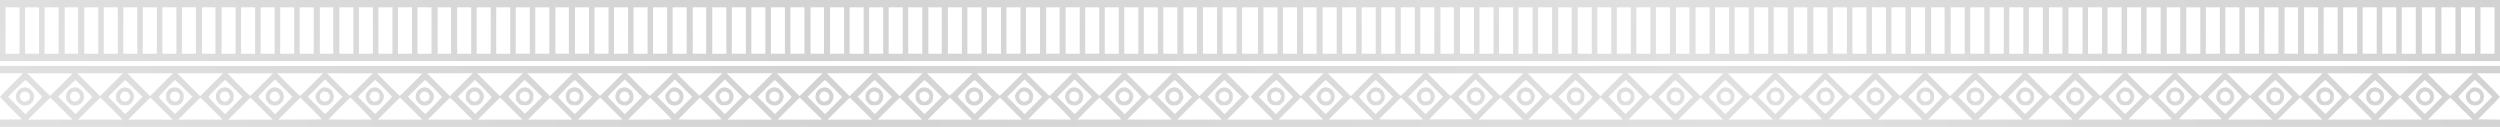 <?xml version="1.0" encoding="UTF-8"?> <svg xmlns="http://www.w3.org/2000/svg" width="4096" height="208" viewBox="0 0 4096 208" fill="none"><path fill-rule="evenodd" clip-rule="evenodd" d="M0 100H4096V0H0V100ZM9 12H32V88H9V12ZM41 12H64V88H41V12ZM73 12H96V88H73V12ZM106 12H128V88H106V12ZM138 12H161V88H138V12ZM170 12H193V88H170V12ZM202 12H225V88H202V12ZM234 12H257V88H234V12ZM266 12H289V88H266V12ZM298 12H321V88H298V12ZM331 12H353V88H331V12ZM363 12H386V88H363V12ZM395 12H418V88H395V12ZM427 12H450V88H427V12ZM459 12H482V88H459V12ZM491 12H514V88H491V12ZM524 12H546V88H524V12ZM556 12H579V88H556V12ZM588 12H611V88H588V12ZM620 12H643V88H620V12ZM652 12H675V88H652V12ZM684 12H707V88H684V12ZM717 12H739V88H717V12ZM749 12H772V88H749V12ZM781 12H804V88H781V12ZM813 12H836V88H813V12ZM845 12H868V88H845V12ZM877 12H900V88H877V12ZM910 12H932V88H910V12ZM942 12H965V88H942V12ZM974 12H997V88H974V12ZM1006 12H1029V88H1006V12ZM1038 12H1061V88H1038V12ZM1070 12H1093V88H1070V12ZM1102 12H1125V88H1102V12ZM1135 12H1157V88H1135V12ZM1167 12H1190V88H1167V12ZM1199 12H1222V88H1199V12ZM1231 12H1254V88H1231V12ZM1263 12H1286V88H1263V12ZM1295 12H1318V88H1295V12ZM1328 12H1350V88H1328V12ZM1360 12H1383V88H1360V12ZM1392 12H1415V88H1392V12ZM1424 12H1447V88H1424V12ZM1456 12H1479V88H1456V12ZM1488 12H1511V88H1488V12ZM1521 12H1543V88H1521V12ZM1553 12H1576V88H1553V12ZM1585 12H1608V88H1585V12ZM1617 12H1640V88H1617V12ZM1649 12H1672V88H1649V12ZM1681 12H1704V88H1681V12ZM1714 12H1736V88H1714V12ZM1746 12H1769V88H1746V12ZM1778 12H1801V88H1778V12ZM1810 12H1833V88H1810V12ZM1842 12H1865V88H1842V12ZM1874 12H1897V88H1874V12ZM1906 12H1929V88H1906V12ZM1939 12H1961V88H1939V12ZM1971 12H1994V88H1971V12ZM2003 12H2026V88H2003V12ZM2035 12H2061V88H2035V12ZM2070 12H2093V88H2070V12ZM2102 12H2125V88H2102V12ZM2135 12H2157V88H2135V12ZM2167 12H2190V88H2167V12ZM2199 12H2222V88H2199V12ZM2231 12H2254V88H2231V12ZM2263 12H2286V88H2263V12ZM2295 12H2318V88H2295V12ZM2327 12H2350V88H2327V12ZM2360 12H2382V88H2360V12ZM2392 12H2415V88H2392V12ZM2424 12H2447V88H2424V12ZM2456 12H2479V88H2456V12ZM2488 12H2511V88H2488V12ZM2520 12H2543V88H2520V12ZM2553 12H2575V88H2553V12ZM2585 12H2608V88H2585V12ZM2617 12H2640V88H2617V12ZM2649 12H2672V88H2649V12ZM2681 12H2704V88H2681V12ZM2713 12H2736V88H2713V12ZM2746 12H2768V88H2746V12ZM2778 12H2801V88H2778V12ZM2810 12H2833V88H2810V12ZM2842 12H2865V88H2842V12ZM2874 12H2897V88H2874V12ZM2906 12H2929V88H2906V12ZM2939 12H2961V88H2939V12ZM2971 12H2994V88H2971V12ZM3003 12H3026V88H3003V12ZM3035 12H3058V88H3035V12ZM3067 12H3090V88H3067V12ZM3099 12H3122V88H3099V12ZM3131 12H3154V88H3131V12ZM3164 12H3186V88H3164V12ZM3196 12H3219V88H3196V12ZM3228 12H3251V88H3228V12ZM3260 12H3283V88H3260V12ZM3292 12H3315V88H3292V12ZM3324 12H3347V88H3324V12ZM3357 12H3379V88H3357V12ZM3389 12H3412V88H3389V12ZM3421 12H3444V88H3421V12ZM3453 12H3476V88H3453V12ZM3485 12H3508V88H3485V12ZM3517 12H3540V88H3517V12ZM3550 12H3572V88H3550V12ZM3582 12H3605V88H3582V12ZM3614 12H3637V88H3614V12ZM3646 12H3669V88H3646V12ZM3678 12H3701V88H3678V12ZM3710 12H3733V88H3710V12ZM3743 12H3765V88H3743V12ZM3775 12H3798V88H3775V12ZM3807 12H3830V88H3807V12ZM3839 12H3862V88H3839V12ZM3871 12H3894V88H3871V12ZM3903 12H3926V88H3903V12ZM3935 12H3958V88H3935V12ZM3968 12H3990V88H3968V12ZM4000 12H4023V88H4000V12ZM4032 12H4055V88H4032V12ZM4064 12H4087V88H4064V12Z" fill="url(#paint0_linear_108_3)"></path><path fill-rule="evenodd" clip-rule="evenodd" d="M0 120H37.9C8.5 149.4 0 158.3 0 158.8C0.1 159.2 8.2 167.6 18 177.5L36 195.5L0 196V208H4096V196L4060 195.5C4087.8 167.6 4095.9 159.2 4096 158.7C4096 158.3 4087.4 149.4 4077 139L4058 120H4096V108H0V120ZM44.5 120H81.9C102.5 120 119.1 120.2 118.9 120.5C118.7 120.7 110.4 129 100.5 139C90.6 148.9 82.3 157 82 157C81.7 157 73.2 148.7 63 138.5L44.5 120ZM126.5 120H201.5L164 157.5L126.5 120ZM208.5 120H283.4L245.9 157.5L227.2 138.7L208.5 120ZM290.5 120H365.5L328.1 157.5L324.3 154C322.2 152.1 313.7 143.6 305.5 135.2L290.5 120ZM372.5 120.1H447.4L429 138.6C418.8 148.8 410.2 157.1 409.7 157.1C409.3 157.1 400.8 148.8 390.7 138.6L372.5 120.1ZM453.9 120H529.5L511 138.5C500.9 148.7 492.1 157 491.5 157C491 157.1 482.3 148.7 472.2 138.5L453.9 120ZM535.6 120H610.9L592.4 138.5C582.2 148.7 573.6 157 573.2 157C572.8 157 564.2 148.7 554.1 138.5L535.6 120ZM617.6 120H655C675.5 120 692.2 120.3 692 120.5C691.7 120.8 683.5 129.1 673.6 139C663.7 149 655.3 157.1 655.1 157.1C654.8 157.1 646.2 148.7 636.1 138.6L617.6 120ZM699.6 120H774.5L737.1 157.5L699.6 120ZM781.6 120H856.6L819.1 157.5L781.6 120ZM863.6 120H938.5L901.1 157.5L863.6 120ZM945.6 120.1L1020.5 120L1002.1 138.5C991.9 148.7 983.4 157 983.1 157.1C982.8 157.1 974.3 148.8 964.1 138.6L945.6 120.1ZM1027 120H1102.5L1084.1 138.5C1073.9 148.7 1065.2 157 1064.6 157C1064.1 157 1055.4 148.6 1045.3 138.5L1027 120ZM1108.6 120H1183.6L1165.1 138.5C1155 148.7 1146.4 157 1146.1 157C1145.8 157 1137.3 148.7 1127.1 138.5L1108.6 120ZM1190.6 120H1265.7L1247.2 138.5C1237 148.7 1228.5 157 1228.2 157C1227.9 157 1219.3 148.7 1209.1 138.5L1190.6 120ZM1272.6 120H1347.6L1310.1 157.5L1291.4 138.7L1272.6 120ZM1354.6 120L1429.6 120.1L1392.1 157.6L1373.3 138.8L1354.6 120ZM1436.6 120H1511.6L1474.1 157.5L1436.6 120ZM1518.6 120H1593.5L1575 138.5C1564.9 148.6 1556.2 156.8 1555.8 156.7C1555.3 156.6 1546.8 148.3 1536.8 138.2L1518.6 120ZM1600.2 120H1675.5L1657 138.5C1646.9 148.7 1638.2 157 1637.8 157C1637.4 157 1628.8 148.6 1618.6 138.5L1600.2 120ZM1681.6 120H1756.7L1738.6 138.5C1728.7 148.7 1720.2 157 1719.6 157C1719.1 157 1710.3 148.7 1700.1 138.5L1681.6 120ZM1763.6 120H1838.9L1820.4 138.5C1810.3 148.7 1801.7 157 1801.3 157C1800.9 157 1792.3 148.7 1782.1 138.5L1763.6 120ZM1845.6 120H1920.3L1905.5 135.2C1897.3 143.6 1888.9 152.1 1883 157.5L1864.3 138.7L1845.6 120ZM1927.6 120H2002.6L1965.1 157.5L1927.6 120ZM2009.6 120H2086.5L2067.8 138.7C2057.5 149.1 2049.1 157.9 2049.1 158.5C2049.1 159 2057.3 167.7 2085.6 196H2010.6L2028.8 177.7C2038.8 167.7 2047.1 159 2047.1 158.5C2047.1 157.9 2038.6 149.1 2028.3 138.7L2009.6 120ZM2093.6 120H2168.6L2131.1 157.5L2093.6 120ZM2175.6 120H2250.6L2213.2 157.5L2209.4 154C2207.3 152.1 2198.8 143.6 2190.6 135.2L2175.6 120ZM2257.5 120.1H2332.5L2314 138.6C2303.9 148.7 2295.2 157.1 2294.8 157.1C2294.4 157.1 2285.8 148.7 2275.8 138.6L2257.5 120.1ZM2339 120.1H2414.5L2396 138.6C2385.9 148.7 2377.1 157.1 2376.6 157.1C2376 157.1 2367.3 148.7 2357.3 138.6L2339 120.1ZM2420.6 120.1H2495.9L2477.4 138.6C2467.2 148.7 2458.6 157.1 2458.2 157.1C2457.9 157.1 2449.2 148.7 2439.1 138.6L2420.6 120.1ZM2502.6 120.1H2577.8L2559.5 138.3C2549.4 148.4 2540.8 156.7 2540.4 156.8C2539.9 157 2531.2 148.8 2521.1 138.6L2502.6 120.1ZM2584.6 120.1H2659.6L2622.1 157.6L2584.6 120.1ZM2666.6 120.1H2741.6L2704.1 157.6L2666.6 120.1ZM2748.6 120.1H2823.6L2786.1 157.6L2748.6 120.1ZM2830.6 120.2L2905.6 120.1L2887.1 138.6C2876.9 148.8 2868.4 157.2 2868.1 157.2C2867.8 157.2 2859.3 148.9 2849.1 138.7L2830.6 120.2ZM2912.3 120.1H2987.6L2969.1 138.7C2958.9 148.8 2950.2 157.1 2949.6 157.1C2949.1 157.1 2940.5 148.8 2930.5 138.6L2912.3 120.1ZM2993.6 120.1H3068.9L3050.4 138.6C3040.2 148.8 3031.6 157.1 3031.2 157.1C3030.9 157.1 3022.2 148.8 3012.1 138.6L2993.6 120.1ZM3075.6 120.1H3150.8L3132.3 138.6C3122.1 148.8 3113.5 157.1 3113.2 157.1C3112.8 157.1 3104.2 148.8 3094.1 138.6L3075.6 120.1ZM3157.6 120.1H3232.6L3195.1 157.6L3176.3 138.9L3157.6 120.1ZM3239.6 120.1H3314.6L3277.1 157.6L3258.4 138.8L3239.6 120.1ZM3321.6 120.1H3396.6L3359.1 157.6L3340.3 138.9L3321.6 120.1ZM3404.1 120.5C3403.8 120.2 3420.5 120 3478.6 120.1L3460.1 138.6C3449.9 148.8 3441.4 157.1 3441.1 157.1C3440.8 157.1 3432.5 149 3422.6 139.1C3412.7 129.1 3404.4 120.8 3404.1 120.5ZM3485.3 120.1H3560.6L3542.1 138.6C3531.9 148.8 3523.3 157.1 3522.9 157.1C3522.5 157.1 3513.8 148.8 3503.7 138.6L3485.3 120.1ZM3566.7 120.1H3641.7L3623.7 138.6C3613.8 148.8 3605.2 157.1 3604.7 157.1C3604.1 157.1 3595.3 148.8 3585.2 138.6L3566.7 120.1ZM3648.7 120.1L3723.7 120.2L3705.4 138.6C3695.4 148.8 3686.8 157.1 3686.4 157.1C3686 157.1 3677.3 148.8 3667.2 138.6L3648.7 120.1ZM3730.7 120.1H3805.3L3790.5 135.3C3782.3 143.7 3773.9 152.2 3768 157.6L3730.7 120.1ZM3812.7 120.1H3887.7L3850.2 157.6L3812.7 120.1ZM3894.7 120.1H3969.7L3932.2 157.6L3894.7 120.1ZM3977.2 120.6C3977 120.3 3993.6 120.1 4051.7 120.1L4033.2 138.6C4023 148.8 4014.5 157.2 4014.2 157.2C4014 157.2 4005.6 149.1 3995.7 139.1C3985.8 129.2 3977.5 120.8 3977.2 120.6ZM450.7 130.1L479.2 158.6L450.7 187.1L437 173.4C429.4 165.8 423.1 159.2 423 158.7C422.9 158.1 429 151.5 436.7 143.9L450.7 130.1ZM532.7 130.1L561.3 158.6L532.8 187.1L504.3 158.6L518.5 144.4L532.7 130.1ZM1023.7 130.1L1052.2 158.6L1023.7 187.1L1010 173.3C1002.4 165.7 996.1 159.1 996 158.6C995.9 158 1002 151.4 1009.7 143.8L1023.7 130.1ZM1105.7 130.1L1134.2 158.6L1105.7 187.1L1077.2 158.6L1091.5 144.4L1105.7 130.1ZM1187.7 130.1L1216.2 158.6L1187.7 187.1L1159.2 158.6L1173.4 144.3L1187.7 130.1ZM1678.7 130.1L1707.3 158.6L1678.8 187.1L1650.3 158.6L1664.5 144.4L1678.7 130.1ZM1760.7 130.1L1789.2 158.6L1760.7 187.1L1732.2 158.6L1760.7 130.1ZM2335.7 130.1L2364.2 158.6L2335.7 187.1L2307.2 158.6L2335.7 130.1ZM2417.7 130.1L2446.3 158.6L2417.8 187.1L2389.3 158.6L2403.5 144.3L2417.7 130.1ZM2908.7 130.1L2937.2 158.6L2908.7 187.1L2880.2 158.6L2894.5 144.4L2908.7 130.1ZM2990.7 130.1L3019.2 158.6L2990.7 187.1L2962.2 158.6L2976.4 144.3L2990.7 130.1ZM3072.7 130.1L3086.5 143.9C3094.1 151.4 3100.2 158.1 3100.2 158.6C3100.2 159.2 3094 165.8 3072.7 187.1L3044.2 158.6L3058.5 144.4L3072.7 130.1ZM3563.7 130.1L3592.2 158.6L3563.7 187.1L3535.2 158.6L3549.4 144.3L3563.7 130.1ZM3645.7 130.1L3659.5 143.9C3667.1 151.4 3673.3 158.1 3673.3 158.6C3673.3 159.2 3667.1 165.8 3645.8 187.1L3617.3 158.6L3631.5 144.4L3645.7 130.1ZM27 144.8C34.5 137.3 41.2 131.1 41.7 131.1C42.3 131 48.4 136.8 55.3 143.8C62.2 150.8 68.2 157.2 68.7 158.1C69.3 159.2 65.9 163.1 41.7 187.1L13.2 158.6L27 144.8ZM109 144.8C116.6 137.2 123.1 131 123.5 131C124 131 130.4 137.2 137.8 144.8C145.3 152.3 151.4 158.7 151.3 159C151.3 159.3 145.1 165.7 123.8 187L95.3 158.5L109 144.8ZM191 144.8C198.5 137.3 205 131.1 205.2 131.1C205.5 131.1 212 137.3 233.4 158.6L205.3 187.1L177.2 158.6L191 144.8ZM272.8 144.6C279.9 137.3 286.2 131.2 286.8 131.1C287.3 131.1 294 137.2 315.4 158.5L286.8 186.9L273.5 173.5C266.2 166.1 260.2 159.6 260 159C259.9 158.5 265.6 152 272.8 144.6ZM355.3 143.8C362.2 136.8 368.2 131.1 368.8 131C369.3 131 376 137.2 397.3 158.5L368.8 187L354.9 173.3C344.4 162.9 341.3 159.2 341.9 158C342.4 157.2 348.4 150.8 355.3 143.8ZM600 144.8C607.6 137.2 614.2 131 614.8 131C615.3 131 621.8 137 629 144.3C636.3 151.6 642.3 158 642.3 158.5C642.3 159.1 636.1 165.7 614.8 187L586.3 158.5L600 144.8ZM682 144.8C689.5 137.3 696.1 131.1 696.5 131.1C696.9 131.1 703.3 137.1 710.8 144.6C718.2 152 724.2 158.4 724.2 158.8C724.2 159.2 718.1 165.8 696.8 187.1L668.3 158.6L682 144.8ZM763.9 144.8C771.5 137.2 777.9 131 778.2 131C778.5 131 784.8 137.1 792.2 144.5C799.6 152 805.6 158.7 805.4 159.3C805.2 160 799.1 166.5 778.7 187L750.1 158.5L763.9 144.8ZM846.2 144.2C853.1 137.1 859.2 131.2 859.7 131.2C860.3 131.1 867 137.3 888.4 158.6L874.6 172.3C867 179.9 860.5 186.1 860 186.1C859.6 186.1 853.1 179.9 845.7 172.3C838.2 164.8 832.5 158.2 832.9 157.8C833.4 157.4 839.4 151.3 846.2 144.2ZM928.2 143.9C935.1 136.9 941.2 131.2 941.7 131.1C942.3 131.1 948.9 137.3 970.2 158.6L941.7 187.1L927.9 173.3C917.4 163 914.2 159.2 914.9 158.1C915.3 157.2 921.3 150.9 928.2 143.9ZM1255 144.8C1262.5 137.3 1269.1 131.1 1269.5 131.1C1269.9 131.1 1276.3 137.1 1283.7 144.6C1291.2 152 1297.2 158.4 1297.2 158.8C1297.2 159.2 1291 165.8 1269.7 187.1L1241.2 158.6L1255 144.8ZM1337 144.8C1344.6 137.2 1351.1 131 1351.5 131C1352 131 1356.7 135.5 1362.1 141C1367.4 146.4 1373.6 152.7 1379.8 158.9L1351.8 187.1L1323.2 158.5L1337 144.8ZM1421.8 141.7C1427.3 136 1432.3 131.3 1432.8 131.2C1433.4 131.1 1440.1 137.3 1461.4 158.6L1433.3 187.1L1405.2 158.6L1408.5 155.3C1410.3 153.5 1416.3 147.4 1421.8 141.7ZM1500.8 144.6C1508 137.3 1514.3 131.2 1514.8 131.2C1515.4 131.1 1522 137.3 1543.3 158.6L1514.8 187.1L1500.8 173.1C1493.1 165.4 1487.1 158.8 1487.3 158.5C1487.6 158.2 1493.7 152 1500.8 144.6ZM1582.3 144.3C1589.7 137 1596.3 131.1 1596.8 131.1C1597.4 131.1 1604 137.3 1625.3 158.6L1596.8 187.1L1583.1 173.3C1575.5 165.8 1569.2 159.1 1569.1 158.6C1569 158 1574.9 151.6 1582.3 144.3ZM1828.1 144.8C1835.6 137.3 1842.3 131.1 1842.8 131.1C1843.4 131.1 1849.8 137.2 1857.1 144.6C1864.4 152 1870.3 158.4 1870.3 158.8C1870.3 159.2 1864.1 165.8 1842.8 187.1L1814.3 158.6L1828.1 144.8ZM1910.1 144.8C1917.7 137.2 1924.2 131 1924.6 131C1925.1 131 1930.5 136.2 1936.7 142.4C1942.8 148.7 1949 155 1952.9 159L1924.9 187L1896.4 158.5L1910.1 144.8ZM1991.6 145C1998.9 137.5 2005.3 131.3 2005.9 131.2C2006.4 131.1 2013.1 137.3 2034.5 158.6L2006.4 187.1L1978.3 158.6L1991.6 145ZM2076.1 144.8C2083.6 137.3 2090.5 131.1 2091.3 131.1C2092 131.1 2098.5 137.3 2118.5 158.6L2090.4 187.1L2062.3 158.6L2076.1 144.8ZM2158.4 144.1C2165.3 137 2171.3 131.2 2171.9 131.1C2172.4 131.1 2179.1 137.2 2200.4 158.5L2171.9 187.1L2157.9 173C2148.6 163.7 2144.2 158.7 2144.9 158C2145.4 157.5 2151.5 151.2 2158.4 144.1ZM2240.4 143.8C2247.3 136.8 2253.3 131.1 2253.9 131.1C2254.4 131 2261.1 137.2 2282.4 158.5L2253.9 187L2240 173.3C2229.6 162.9 2226.4 159.2 2227 158C2227.5 157.2 2233.5 150.8 2240.4 143.8ZM2485.1 144.8C2492.7 137.2 2499.3 131 2499.9 131C2500.4 131 2506.9 137 2514.1 144.3C2521.4 151.6 2527.4 158 2527.4 158.5C2527.4 159.1 2521.2 165.7 2499.9 187L2471.4 158.5L2485.1 144.8ZM2567.1 144.8C2574.6 137.3 2581.2 131.1 2581.6 131.1C2582 131.1 2588.4 137.2 2595.8 144.6C2603.3 152 2609.3 158.4 2609.3 158.8C2609.3 159.2 2603.1 165.8 2581.8 187.1L2553.3 158.6L2567.1 144.8ZM2649.1 144.8C2656.7 137.2 2663.2 131 2663.6 131C2664.1 131 2670.4 137.1 2677.7 144.6C2685 152 2691 158.2 2691.2 158.3C2691.3 158.4 2685.2 164.9 2663.4 187L2635.3 158.5L2649.1 144.8ZM2733.4 142.2C2739.2 136.2 2744.4 131.2 2744.9 131.2C2745.5 131.1 2752.1 137.3 2773.5 158.6L2744.9 187.1L2716.9 158.9L2719.9 156C2721.6 154.4 2727.6 148.2 2733.4 142.2ZM2812.9 144.6C2820.1 137.2 2826.4 131.1 2826.9 131.1C2827.5 131.1 2834.1 137.3 2855.4 158.6L2826.9 187.1L2812.9 173.1C2805.2 165.4 2799.1 158.9 2799.4 158.6C2799.7 158.3 2805.8 152 2812.9 144.6ZM3140.2 144.8C3147.7 137.3 3154.2 131.1 3154.7 131.1C3155.1 131.1 3161.5 137.2 3168.9 144.6C3176.3 152 3182.4 158.4 3182.4 158.8C3182.4 159.2 3176.2 165.8 3154.9 187.1L3126.4 158.6L3140.2 144.8ZM3222.2 144.8C3229.8 137.2 3236.3 131 3236.7 131C3237.1 131 3242.5 136.2 3248.7 142.4C3254.9 148.7 3261 154.9 3264.6 158.5L3251 172.3C3243.6 179.8 3237 186 3236.5 186C3235.9 186 3229.4 179.8 3208.4 158.5L3222.2 144.8ZM3307 141.7C3312.5 136 3317.4 131.3 3318 131.2C3318.5 131.1 3325.2 137.3 3346.6 158.6L3318 187.1L3290 158.9L3293.5 155.5C3295.4 153.6 3301.5 147.4 3307 141.7ZM3386 144.6C3393.1 137.3 3399.4 131.2 3400 131.2C3400.5 131.1 3407.2 137.3 3428.5 158.6L3400 187.1L3386 173.1C3378.3 165.4 3372.2 158.9 3372.5 158.6C3372.8 158.3 3378.8 152 3386 144.6ZM3467.5 144.3C3474.9 137 3481.4 131.1 3482 131.1C3482.5 131.1 3489.2 137.3 3510.5 158.6L3482 187.1L3468.2 173.3C3460.7 165.8 3454.4 159.1 3454.2 158.6C3454.1 158.1 3460.1 151.6 3467.5 144.3ZM3713.2 144.8C3720.8 137.3 3727.4 131.1 3728 131.1C3728.5 131.1 3735 137.2 3742.2 144.6C3749.5 152 3755.5 158.4 3755.5 158.8C3755.5 159.2 3749.3 165.8 3728 187.1L3699.5 158.6L3713.2 144.8ZM3795.1 144.8C3802.7 137.2 3809.3 131 3809.7 131C3810.1 131 3815.5 136.2 3821.7 142.4C3827.9 148.7 3834 155 3837.5 159L3810 187L3781.3 158.5L3795.1 144.8ZM3877.1 144.8C3884.7 137.3 3891.2 131.1 3891.4 131.1C3891.7 131.1 3898.2 137.3 3919.5 158.6L3891.5 187.1L3863.3 158.6L3877.1 144.8ZM3958.9 144.6C3966.1 137.2 3972.4 131.2 3972.9 131.1C3973.5 131.1 3980.1 137.2 4001.4 158.5L3972.9 187L3958.9 173.1C3951.2 165.4 3945.2 158.8 3945.4 158.5C3945.7 158.2 3951.8 152 3958.9 144.6ZM4041.3 143.8C4048.2 136.8 4054.3 131 4054.9 131C4055.5 131 4062.1 137.2 4083.4 158.5L4054.9 187L4041.1 173.3C4030.7 163 4027.4 159.1 4028 158C4028.5 157.2 4034.4 150.8 4041.3 143.8ZM63.9 178C73.8 168.1 82.1 160 82.4 160C82.7 160 91 168.1 118.9 196H45.9L63.9 178ZM145.9 178C155.8 168.1 164.2 160 164.4 160C164.7 160 173 168.1 200.9 196H127.9L145.9 178ZM227.9 178C237.8 168.1 246.2 160 246.4 160C246.7 160 255.1 168.1 283 196H210L227.9 178ZM309.9 178C319.7 168.1 328.1 160 328.4 160C328.6 160 337 168.1 364.9 196H291.9L309.9 178ZM391.9 178C401.8 168.1 410.1 160 410.4 160C410.6 160 419 168.1 446.9 196.1H373.9L391.9 178ZM473.9 178C483.8 168 492 159.9 492.1 159.9C492.3 159.9 500.3 167.8 509.9 177.4C519.5 187.1 527.4 195.2 527.4 195.4C527.4 195.7 511.3 195.9 455.9 196L473.9 178ZM555.9 177.5C565.5 167.8 573.6 160 574 160C574.5 160 582.6 167.9 592.1 177.7C601.7 187.5 609.5 195.6 609.4 195.7C609.4 195.8 593.4 196 573.9 196C554.4 196 538.4 195.7 538.4 195.5C538.5 195.2 546.3 187.1 555.9 177.5ZM636.9 178C646.8 168.1 655.1 159.9 655.4 159.9C655.7 159.9 664 168 691.9 196H618.9L636.9 178ZM718.9 178C728.8 168.1 737.1 160 737.4 160C737.7 159.9 746 168.1 773.9 196H700.9L718.9 178ZM800.9 178C810.8 168.1 819.1 160 819.4 160C819.7 160 828 168.1 855.9 196H782.9L800.9 178ZM882.9 178C892.8 168.1 901.1 160 901.4 160C901.7 160 910 168.1 937.9 196H864.9L882.9 178ZM964.9 178C974.8 168.1 983.1 160 983.4 160C983.7 160 992 168.1 1019.9 196H946.9L964.9 178ZM1046.9 178C1056.8 168.1 1065 160 1065.2 160C1065.3 160 1073.3 167.8 1082.9 177.5C1092.6 187.1 1100.4 195.2 1100.4 195.5C1100.4 195.7 1084.4 196 1028.9 196L1046.9 178ZM1129 177.6C1138.6 167.9 1146.7 160 1147 160C1147.2 160 1155.3 167.8 1165 177.5C1174.6 187.1 1182.5 195.2 1182.5 195.5C1182.5 195.7 1166.5 196 1147 196C1127.4 196 1111.5 195.8 1111.4 195.6C1111.4 195.4 1119.3 187.3 1129 177.6ZM1209.9 178C1219.8 168.1 1228.2 160 1228.4 160C1228.7 160 1237.1 168.1 1265 196H1192L1209.9 178ZM1291.9 178C1301.8 168.1 1310.1 160 1310.4 160C1310.6 160 1319 168.1 1346.9 196H1273.9L1291.9 178ZM1373.9 178C1383.8 168.1 1392.1 160 1392.4 160C1392.7 160 1401 168.1 1428.9 196H1355.9L1373.9 178ZM1455.9 178C1465.8 168.1 1474.1 160 1474.4 160C1474.7 160 1483 168.1 1510.9 196H1437.9L1455.9 178ZM1537.9 178C1547.8 168.1 1556.1 160 1556.4 160C1556.7 160 1565 168.1 1592.9 196H1519.9L1537.9 178ZM1619.9 178C1629.8 168.1 1638.1 160 1638.4 160C1638.7 160 1646.9 168.1 1674.4 196H1601.9L1619.9 178ZM1702 177.7C1711.6 168 1719.7 160 1719.9 160C1720.2 160 1728.3 168 1738 177.7C1747.6 187.5 1755.3 195.6 1755 195.8C1754.8 195.9 1738.8 195.9 1684.5 195.5L1702 177.7ZM1783.1 177.9C1792.9 168 1801.1 159.9 1801.4 159.9C1801.7 159.9 1809.8 167.8 1819.4 177.5C1829 187.2 1837.1 195.3 1837.4 195.5C1837.7 195.8 1821.6 196 1765.4 195.9L1783.1 177.9ZM1864.9 177.9C1874.8 168 1883.1 159.9 1883.4 159.9C1883.7 159.9 1892 168 1919.9 195.9H1846.9L1864.9 177.9ZM1946.9 177.9C1956.8 168 1965.1 159.9 1965.4 159.9C1965.7 159.9 1974 168 2001.9 196H1928.9L1946.9 177.9ZM2112.9 177.9C2122.8 168 2131.1 159.8 2131.4 159.8C2131.7 159.8 2140 167.9 2167.9 195.9H2094.9L2112.9 177.9ZM2194.9 177.9C2204.8 168 2213.2 159.9 2213.4 159.8C2213.7 159.8 2222 167.9 2249.9 195.9H2176.9L2194.9 177.9ZM2277.4 177.4C2287 167.8 2295.1 159.8 2295.4 159.8C2295.7 159.8 2303.9 167.9 2331.5 195.9H2295.3C2275.4 195.9 2259.3 195.7 2259.5 195.4C2259.8 195.2 2267.8 187.1 2277.4 177.4ZM2359 177.6C2368.7 167.8 2376.8 159.9 2377 159.9C2377.3 159.9 2385.3 167.8 2412.4 195.4L2377.2 195.6C2357.8 195.7 2341.8 195.7 2341.7 195.6C2341.5 195.5 2349.3 187.4 2359 177.6ZM2440.2 177.9C2449.9 168 2458.1 159.9 2458.4 159.9C2458.7 159.9 2467.1 168 2495 195.9H2422.5L2440.2 177.9ZM2521.9 177.9C2531.8 168 2540.2 159.9 2540.4 159.9C2540.7 159.9 2549 168 2576.9 195.9H2503.9L2521.9 177.9ZM2603.9 177.9C2613.8 168 2622.2 159.9 2622.4 159.9C2622.7 159.9 2631.1 168 2659 195.9H2586L2603.9 177.9ZM2685.9 177.9C2695.7 168 2704.1 159.9 2704.4 159.9C2704.6 159.9 2713 168 2740.9 195.9H2667.9L2685.9 177.9ZM2767.9 177.9C2777.8 168 2786.1 159.9 2786.4 159.9C2786.6 159.9 2795 168 2822.9 195.9H2749.9L2767.9 177.9ZM2849.9 177.9C2859.8 168 2868.1 159.9 2868.4 159.9C2868.7 159.9 2877 168 2904.9 195.9H2831.9L2849.9 177.9ZM2931.9 177.5C2941.6 167.8 2949.7 159.9 2950 159.9C2950.2 159.9 2958.3 167.7 2967.9 177.4C2977.5 187 2985.4 195.1 2985.4 195.4C2985.4 195.6 2969.4 195.9 2949.9 195.9C2930.4 195.9 2914.4 195.7 2914.3 195.5C2914.3 195.3 2922.2 187.2 2931.9 177.5ZM3031.9 159.5L3067.4 195.4L3032.2 195.6C3012.8 195.7 2996.7 195.6 2996.4 195.4C2996.1 195.2 3004 187 3013.9 177.2L3031.9 159.5ZM3094.9 177.9C3104.8 168 3113.1 159.9 3113.4 159.9C3113.7 159.9 3122 168 3149.9 195.9H3076.9L3094.9 177.9ZM3176.9 177.9C3186.8 168 3195.1 159.9 3195.4 159.9C3195.7 159.9 3204 168 3231.9 195.9H3158.9L3176.9 177.9ZM3258.9 177.9C3268.8 168 3277.1 159.9 3277.4 159.9C3277.7 159.9 3286 168 3313.9 195.9H3240.9L3258.9 177.9ZM3340.9 177.9C3350.8 168 3359.1 159.9 3359.4 159.9C3359.7 159.9 3368 168 3395.9 195.9H3322.9L3340.9 177.9ZM3422.9 177.9C3432.8 168 3441.2 159.9 3441.4 159.9C3441.7 159.9 3450 168 3477.9 195.9H3404.9L3422.9 177.9ZM3505 177.6C3514.7 167.8 3522.9 159.9 3523.1 159.9C3523.3 159.9 3531.3 167.8 3541 177.4C3550.6 187 3558.5 195.1 3558.5 195.4C3558.5 195.7 3542.5 195.9 3523 195.9C3503.4 195.9 3487.4 195.7 3487.3 195.6C3487.2 195.4 3495.2 187.3 3505 177.6ZM3604.9 159.6L3640.5 195.4L3605.2 195.6C3585.8 195.8 3569.8 195.7 3569.7 195.4C3569.6 195.1 3577.4 187 3587.2 177.3L3604.9 159.6ZM3667.9 177.9C3677.8 168 3686.1 159.8 3686.4 159.8C3686.7 159.8 3695 167.9 3722.9 195.9H3649.9L3667.9 177.9ZM3749.9 177.9C3759.8 168 3768.1 159.9 3768.4 159.8C3768.7 159.8 3777 167.9 3804.9 195.9H3731.9L3749.9 177.9ZM3831.9 177.9C3841.8 168 3850.1 159.9 3850.4 159.9C3850.7 159.9 3859 168 3886.9 195.9H3813.9L3831.9 177.9ZM3913.9 177.9C3923.8 168 3932.2 159.9 3932.4 159.9C3932.7 159.9 3941.1 168 3969 195.9H3896L3913.9 177.9ZM3995.9 177.9C4005.7 168 4014.1 159.9 4014.4 159.9C4014.6 159.9 4023 168 4050.9 195.9H3977.9L3995.9 177.9Z" fill="url(#paint1_linear_108_3)"></path><path fill-rule="evenodd" clip-rule="evenodd" d="M4054.7 143C4056.5 143 4059.7 143.9 4061.8 144.9C4064.1 146.1 4066.4 148.4 4067.9 151.1C4069.8 154.6 4070.2 156.4 4069.7 160C4069.4 162.5 4068.3 165.6 4067.2 167C4066.2 168.4 4063.8 170.3 4061.9 171.3C4059.4 172.6 4057.1 173 4053.5 172.6C4050.8 172.4 4047.4 171.3 4046 170.2C4044.6 169.2 4042.7 166.8 4041.8 164.9C4040.9 163 4040.1 159.9 4040 158C4040 155.7 4040.8 153.4 4042.6 151C4044.1 149.1 4046.7 146.5 4048.3 145.3C4050.1 144 4052.8 143 4054.7 143ZM4046.9 157.8C4047 159.8 4047.6 162.3 4048.3 163.2C4049 164.1 4050.9 165.4 4052.5 166C4054.9 166.9 4056.1 166.9 4058.8 165.6C4060.7 164.6 4062.4 162.8 4063 161C4063.6 159.3 4063.7 157.2 4063.4 156.2C4063 155.3 4061.8 153.5 4060.6 152.2C4059.3 150.8 4057.4 150 4055.4 150C4053.7 150 4051.1 150.9 4049.6 152.1C4047.4 153.7 4046.8 154.9 4046.9 157.8Z" fill="url(#paint2_linear_108_3)"></path><path fill-rule="evenodd" clip-rule="evenodd" d="M3972.9 143C3974.9 143 3978.3 144 3980.5 145.3C3982.8 146.6 3985.3 149 3986.2 151C3987.2 152.9 3988 156.3 3988 158.5C3988 160.7 3987.1 163.9 3986 165.8C3984.9 167.5 3982.5 169.9 3980.7 171C3978.9 172.1 3975.7 173 3973.5 173C3971.3 173 3967.9 172.2 3966 171.2C3964.1 170.3 3961.5 167.7 3960.2 165.5C3958.4 162.4 3958 160.5 3958.4 157C3958.7 154.5 3959.7 151.4 3960.8 150C3961.8 148.6 3964.2 146.5 3966 145.2C3968 143.9 3970.9 143 3972.9 143ZM3965 158.2C3964.93 160.4 3965.67 162.2 3967.2 163.6C3968.5 164.8 3970.5 166 3971.7 166.4C3973 166.7 3975.2 166.4 3976.6 165.8C3978.1 165.1 3979.9 163.3 3980.6 161.8C3981.4 160.2 3981.7 158 3981.4 156.8C3981 155.5 3979.8 153.5 3978.6 152.2C3977.2 150.7 3975.4 150 3973.2 150C3971.1 150 3969.1 150.9 3967.5 152.5C3966 154 3965.1 156.1 3965 158.2Z" fill="url(#paint3_linear_108_3)"></path><path fill-rule="evenodd" clip-rule="evenodd" d="M3891.3 143C3892.8 143 3895.8 143.9 3898 145C3900.2 146.1 3902.9 148.5 3904.1 150.3C3905.6 152.8 3906 154.8 3905.8 159.2C3905.5 164.3 3905.1 165.4 3901.7 168.7C3898.2 172.3 3897.6 172.5 3891.7 172.5C3887.1 172.5 3884.8 172 3882.8 170.5C3881.4 169.4 3879.4 167.2 3878.4 165.5C3877.4 163.8 3876.6 160.4 3876.6 157.9C3876.5 154.5 3877.2 152.4 3879.2 149.6C3880.7 147.5 3883.4 145.2 3885.2 144.4C3887 143.7 3889.7 143.1 3891.2 143H3891.3ZM3883.1 157.7C3883.1 159.2 3883.9 161.6 3884.9 163C3885.9 164.4 3888 165.8 3889.4 166.3C3891.1 166.7 3893.1 166.5 3894.8 165.6C3896.4 164.9 3898.2 163 3898.9 161.4C3899.9 159.2 3899.9 157.8 3899.1 155.5C3898.4 153.8 3897.2 152 3896.3 151.3C3895.3 150.6 3893.1 150 3891.3 150C3889.1 150 3887.2 150.833 3885.6 152.5C3884.3 153.8 3883.2 156.2 3883.1 157.7Z" fill="url(#paint4_linear_108_3)"></path><path fill-rule="evenodd" clip-rule="evenodd" d="M3809.3 143C3810.8 143 3813.5 143.6 3815.2 144.3C3817 145 3819.7 147.2 3821.2 149.1C3823.4 151.8 3823.9 153.6 3824 157.8C3824 160.8 3823.3 164.2 3822.4 165.8C3821.5 167.3 3819.6 169.4 3818.2 170.5C3816.2 172 3813.9 172.5 3809.5 172.5C3805.1 172.5 3802.8 172 3800.8 170.5C3799.4 169.4 3797.5 167.3 3796.6 165.8C3795.7 164.2 3795 160.8 3795 157.8C3795 153.8 3795.7 151.7 3797.5 149.1C3798.8 147.3 3801.4 145.2 3803.2 144.4C3805 143.7 3807.7 143.1 3809.2 143H3809.3ZM3801.6 157.8C3801.6 160.4 3802.3 162.5 3803.6 163.9C3804.7 165.1 3806.6 166.2 3807.8 166.5C3809.1 166.8 3811.4 166.3 3813.1 165.5C3814.7 164.7 3816.6 162.8 3817.1 161.2C3817.7 159.7 3818 157.4 3817.7 156C3817.4 154.6 3816 152.7 3814.6 151.7C3813.2 150.8 3810.9 150 3809.3 150C3807.8 150 3805.5 150.9 3804.1 152C3802.2 153.4 3801.6 154.8 3801.6 157.8Z" fill="url(#paint5_linear_108_3)"></path><path fill-rule="evenodd" clip-rule="evenodd" d="M3727.3 143C3728.8 143 3731.5 143.6 3733.2 144.3C3735 145 3737.8 147.2 3739.3 149.1C3741.5 151.7 3742.1 153.6 3742.2 157.5C3742.3 160.6 3741.6 163.6 3740.6 165.5C3739.6 167.2 3737.6 169.4 3736.2 170.5C3734.2 172 3731.9 172.5 3727.3 172.5C3721.4 172.5 3720.8 172.3 3717.3 168.7C3713.9 165.4 3713.5 164.3 3713.2 159.2C3712.9 154.5 3713.2 152.9 3715.2 150.2C3716.5 148.3 3719.2 145.9 3721.1 144.9C3723 143.9 3725.7 143 3727.2 143H3727.3ZM3720.2 155.6C3719.2 158 3719.2 159 3720.4 161.5C3721.2 163.2 3723.1 165.1 3724.7 165.8C3727.2 167 3728.1 166.9 3730.8 165.6C3732.6 164.7 3734.6 163 3735.2 161.7C3735.8 160.5 3736 158 3735.7 156.2C3735.4 154.5 3734.1 152.3 3732.8 151.5C3731.6 150.7 3729.2 150 3727.6 150C3725.9 150 3723.9 150.7 3723.1 151.4C3722.2 152.1 3720.9 154 3720.2 155.6Z" fill="url(#paint6_linear_108_3)"></path><path fill-rule="evenodd" clip-rule="evenodd" d="M3481.7 143C3483.5 143 3486.7 143.9 3488.8 144.9C3490.9 146 3493.4 148.4 3494.7 150.6C3495.9 152.8 3496.9 156.1 3496.9 158C3496.9 159.9 3496.1 163 3495.2 164.9C3494.3 166.8 3492.2 169.3 3490.7 170.4C3488.6 172 3486.4 172.5 3482 172.5C3477.6 172.5 3475.4 172 3473.3 170.4C3471.8 169.3 3469.7 166.8 3468.8 164.9C3467.9 163 3467.1 159.9 3467 158C3467 155.7 3467.8 153.4 3469.6 151C3471.1 149.1 3473.7 146.5 3475.3 145.3C3477.1 144 3479.8 143 3481.7 143ZM3473.8 158.1C3474 160 3474.6 162.2 3475.3 163.2C3476 164.1 3477.9 165.3 3479.5 166C3481.8 166.8 3483.1 166.8 3485.3 165.8C3486.8 165.1 3488.8 163 3489.6 161.3C3490.7 158.7 3490.7 157.5 3489.9 155.8C3489.3 154.5 3488 152.7 3487.1 151.7C3486.1 150.6 3484.1 149.9 3481.9 150C3479.6 150 3477.5 150.8 3476 152.3C3474.3 154 3473.7 155.6 3473.8 158.1Z" fill="url(#paint7_linear_108_3)"></path><path fill-rule="evenodd" clip-rule="evenodd" d="M3399.9 143C3401.9 143 3405.3 144 3407.5 145.3C3409.8 146.6 3412.3 149 3413.2 151C3414.2 152.9 3415 156.3 3415 158.5C3415 160.7 3414.1 163.9 3413 165.8C3411.9 167.5 3409.5 169.9 3407.7 171C3405.9 172.1 3402.7 173 3400.5 173C3398.3 173 3394.9 172.2 3393 171.2C3391 170.3 3388.6 167.8 3387.3 165.5C3386 163.3 3385 159.9 3385 158C3385 155.7 3385.9 153.3 3387.6 151C3389.1 149.1 3391.7 146.5 3393.3 145.3C3395.2 143.9 3397.8 143 3399.9 143ZM3392 158.2C3391.93 160.4 3392.67 162.2 3394.2 163.6C3395.5 164.8 3397.5 166 3398.7 166.4C3400 166.7 3402.3 166.3 3404 165.5C3405.7 164.6 3407.4 162.7 3408 161C3408.6 159.3 3408.7 157.2 3408.4 156.3C3408 155.3 3406.8 153.5 3405.6 152.2C3404.2 150.7 3402.4 150 3400.2 150C3398.1 150 3396.1 150.9 3394.5 152.5C3393 154 3392.1 156.1 3392 158.2Z" fill="url(#paint8_linear_108_3)"></path><path fill-rule="evenodd" clip-rule="evenodd" d="M3318 143C3319.9 143 3323.3 144 3325.5 145.3C3327.7 146.5 3330.3 149.1 3331.3 151C3332.5 153.4 3333 156.1 3332.8 159.7C3332.5 164.2 3332 165.5 3328.7 168.7C3325.2 172.3 3324.6 172.5 3318.7 172.5C3313.6 172.5 3311.9 172 3309.2 170C3307.4 168.6 3305.2 165.7 3304.4 163.5C3303.3 160.9 3303 158.3 3303.4 156C3303.8 154.1 3305.1 151.2 3306.3 149.7C3307.4 148.1 3309.8 145.9 3311.5 144.9C3313.1 143.9 3316.1 143 3318 143ZM3310 157.7C3310 159.2 3310.8 161.6 3311.8 163C3312.8 164.4 3314.9 165.8 3316.3 166.3C3318 166.7 3320 166.5 3321.7 165.6C3323.3 164.9 3325.1 163 3325.8 161.4C3326.8 159.2 3326.8 157.8 3326 155.5C3325.3 153.8 3324.1 152 3323.2 151.3C3322.2 150.6 3320 150 3318.2 150C3316 150 3314.1 150.833 3312.5 152.5C3311.2 153.8 3310.1 156.2 3310 157.7Z" fill="url(#paint9_linear_108_3)"></path><path fill-rule="evenodd" clip-rule="evenodd" d="M3236.3 143C3237.8 143 3240.8 143.9 3243 145C3245.2 146.1 3247.9 148.5 3249 150.3C3250.3 152.3 3251 155.3 3251 158.3C3251 160.9 3250.3 164.2 3249.4 165.8C3248.5 167.3 3246.6 169.4 3245.2 170.5C3243.2 172 3240.9 172.5 3236.5 172.5C3232.1 172.5 3229.8 172 3227.8 170.5C3226.4 169.4 3224.5 167.3 3223.6 165.7C3222.7 164.2 3222 160.8 3222 157.7C3222 153.8 3222.7 151.7 3224.5 149.1C3225.8 147.3 3228.4 145.2 3230.2 144.4C3232 143.7 3234.7 143.1 3236.2 143H3236.3ZM3228.6 157.8C3228.6 160.4 3229.3 162.5 3230.6 163.9C3231.7 165.1 3233.6 166.2 3234.8 166.5C3236.1 166.8 3238.4 166.3 3240.1 165.5C3241.7 164.7 3243.6 162.8 3244.2 161.2C3244.7 159.7 3245 157.5 3244.7 156.2C3244.4 155 3243.1 153.1 3241.8 152C3240.6 150.8 3238.2 150 3236.5 150C3234.8 150 3232.3 150.9 3231 151.9C3229.2 153.3 3228.6 154.8 3228.6 157.8Z" fill="url(#paint10_linear_108_3)"></path><path fill-rule="evenodd" clip-rule="evenodd" d="M3154.3 143C3155.8 143 3158.5 143.6 3160.2 144.3C3162 145 3164.7 147.2 3166.2 149.1C3168.4 151.8 3168.9 153.6 3169 157.8C3169 160.8 3168.3 164.2 3167.4 165.8C3166.5 167.3 3164.6 169.4 3163.2 170.5C3161.2 172 3158.9 172.5 3154.2 172.5C3148 172.5 3147.8 172.4 3143.9 168.3C3140.4 164.4 3140 163.5 3140 158.8C3140 154.9 3140.6 152.6 3142.2 150C3143.5 148.1 3146.1 145.7 3148 144.8C3149.9 143.8 3152.7 143 3154.2 143H3154.3ZM3146.5 156.3C3146.2 157.5 3146.5 159.7 3147 161.3C3147.6 162.8 3149.6 164.7 3151.3 165.6C3154.1 166.9 3155 167 3157.5 165.8C3159.1 165.1 3161.1 163.6 3161.8 162.5C3162.7 161.2 3163 159.2 3162.7 156.8C3162.3 154.4 3161.3 152.4 3159.8 151.5C3158.6 150.7 3156.2 150 3154.5 150C3152.9 150 3150.5 150.9 3149.3 152C3148.1 153.1 3146.8 155 3146.5 156.3Z" fill="url(#paint11_linear_108_3)"></path><path fill-rule="evenodd" clip-rule="evenodd" d="M2826.9 143C2828.9 143 2832.3 144 2834.5 145.3C2836.7 146.5 2839.3 149.1 2840.3 151C2841.6 153.5 2842 155.9 2841.6 159.5C2841.4 162.3 2840.3 165.6 2839.3 167C2838.2 168.4 2835.8 170.3 2833.9 171.2C2832 172.2 2828.9 173 2827 173C2825.1 173 2821.9 172.2 2820 171.2C2818 170.3 2815.6 167.8 2814.3 165.5C2813 163.3 2812 159.9 2812 158C2812 155.7 2812.9 153.3 2814.6 151C2816.1 149.1 2818.7 146.5 2820.3 145.3C2822.2 143.9 2824.8 143 2826.9 143ZM2818.9 157.8C2818.9 160.3 2819.7 162.2 2821.2 163.6C2822.5 164.8 2824.5 166 2825.7 166.4C2827 166.7 2829.3 166.3 2831 165.5C2832.7 164.6 2834.4 162.7 2835 161C2835.6 159.3 2835.7 157.2 2835.4 156.2C2835 155.3 2833.8 153.5 2832.6 152.2C2831.3 150.8 2829.4 150 2827.4 150C2825.7 150 2823.1 150.9 2821.6 152.1C2819.4 153.7 2818.8 154.9 2818.9 157.8Z" fill="url(#paint12_linear_108_3)"></path><path fill-rule="evenodd" clip-rule="evenodd" d="M2745 143C2746.9 143 2750.3 144 2752.5 145.3C2754.8 146.6 2757.3 149 2758.2 151C2759.2 152.9 2760 156.2 2760 158.3C2760 160.3 2759.4 163.2 2758.6 164.8C2757.8 166.3 2756.1 168.5 2754.8 169.7C2753.6 171 2750.9 172.3 2749 172.6C2747.1 173 2743.8 173 2741.7 172.6C2739.7 172.3 2736.8 170.8 2735.2 169.2C2733.6 167.7 2731.8 164.7 2731.1 162.5C2730.3 160.2 2730.1 157.2 2730.4 155.5C2730.8 153.8 2732.1 151.2 2733.3 149.7C2734.4 148.1 2736.8 145.9 2738.5 144.9C2740.1 143.9 2743.1 143 2745 143ZM2737 158.2C2736.93 160.4 2737.67 162.2 2739.2 163.6C2740.5 164.8 2742.5 166 2743.7 166.4C2745 166.7 2747.2 166.4 2748.6 165.8C2750.1 165.1 2751.9 163.3 2752.6 161.8C2753.4 160.2 2753.7 158 2753.4 156.8C2753 155.5 2751.8 153.5 2750.6 152.2C2749.2 150.7 2747.4 150 2745.2 150C2743.1 150 2741.1 150.9 2739.5 152.5C2738 154 2737.1 156.1 2737 158.2Z" fill="url(#paint13_linear_108_3)"></path><path fill-rule="evenodd" clip-rule="evenodd" d="M2663.3 143C2664.8 143 2667.8 143.9 2670 145C2672.2 146.1 2674.9 148.5 2676 150.3C2677.33 152.433 2678 155.233 2678 158.7C2678 163.5 2677.6 164.4 2674.1 168.3C2670.2 172.4 2670 172.5 2663.8 172.5C2659.1 172.5 2656.8 172 2654.8 170.5C2653.4 169.4 2651.5 167.3 2650.6 165.7C2649.7 164.2 2649 160.8 2649 157.7C2649 153.8 2649.7 151.7 2651.5 149.1C2652.8 147.3 2655.4 145.2 2657.2 144.4C2659 143.7 2661.7 143.1 2663.2 143H2663.3ZM2655.6 157.8C2655.6 160.4 2656.3 162.5 2657.6 163.9C2658.7 165.1 2660.6 166.2 2661.8 166.5C2663.1 166.8 2665.4 166.3 2667.1 165.5C2668.7 164.7 2670.6 162.8 2671.2 161.2C2671.7 159.7 2672 157.5 2671.7 156.2C2671.4 155 2670.1 153.1 2668.8 152C2667.6 150.8 2665.2 150 2663.5 150C2661.8 150 2659.3 150.9 2658 151.9C2656.2 153.3 2655.6 154.8 2655.6 157.8Z" fill="url(#paint14_linear_108_3)"></path><path fill-rule="evenodd" clip-rule="evenodd" d="M2581.3 143C2582.8 143 2585.5 143.6 2587.2 144.3C2589 145 2591.7 147.2 2593.2 149.1C2595.4 151.8 2595.9 153.6 2596 157.8C2596 160.8 2595.3 164.2 2594.4 165.8C2593.5 167.3 2591.6 169.4 2590.2 170.5C2588.2 172 2585.9 172.5 2581.5 172.5C2577.1 172.5 2574.8 172 2572.8 170.5C2571.4 169.4 2569.5 167.3 2568.6 165.8C2567.7 164.2 2567 160.9 2567 158.3C2567 154.9 2567.6 152.4 2569.2 150C2570.5 148.1 2573.1 145.7 2575 144.8C2576.9 143.8 2579.7 143 2581.2 143H2581.3ZM2573.5 156.3C2573.2 157.5 2573.5 159.8 2574.3 161.5C2575 163.2 2577 165.1 2578.6 165.9C2581.2 167.1 2582 167 2584.8 165.6C2586.6 164.7 2588.6 162.8 2589.1 161.3C2589.7 159.7 2589.9 157.3 2589.6 155.8C2589.3 154.2 2588.1 152.3 2586.8 151.5C2585.6 150.7 2583.2 150 2581.5 150C2579.9 150 2577.5 150.9 2576.3 152C2575.1 153.1 2573.8 155 2573.5 156.3Z" fill="url(#paint15_linear_108_3)"></path><path fill-rule="evenodd" clip-rule="evenodd" d="M2499.3 143C2500.8 143 2503.5 143.6 2505.2 144.3C2507 145 2509.7 147.2 2511.2 149.1C2512.7 151 2514.2 154.1 2514.6 156C2515 158.3 2514.7 160.9 2513.6 163.5C2512.8 165.7 2510.6 168.6 2508.8 169.9C2506.9 171.4 2503.6 172.6 2501 172.8C2498.1 173.1 2495.4 172.7 2493.5 171.7C2491.8 170.9 2489.4 169 2488 167.5C2486.1 165.5 2485.4 163.5 2485.2 159.7C2485 156.1 2485.5 153.4 2486.7 151C2487.7 149.1 2490.3 146.5 2492.5 145.3C2494.7 144 2497.7 143 2499.2 143H2499.3ZM2492.3 155.6C2491.2 158 2491.2 159 2492.3 161.4C2493 163 2494.8 164.9 2496.3 165.6C2498.1 166.5 2500.1 166.7 2501.8 166.2C2503.2 165.8 2505.3 164.4 2506.3 163C2507.3 161.6 2508.2 159.3 2508.1 157.7C2508.1 156.2 2507 153.9 2505.6 152.5C2503.93 150.833 2502 150 2499.8 150C2498.1 150 2495.9 150.6 2495.1 151.4C2494.3 152.1 2493 154 2492.3 155.6Z" fill="url(#paint16_linear_108_3)"></path><path fill-rule="evenodd" clip-rule="evenodd" d="M2253.9 143C2255.9 143.1 2258.9 143.9 2260.7 144.8C2262.4 145.7 2264.9 147.8 2266.1 149.5C2267.5 151.3 2268.6 154.3 2268.8 157C2269 160 2268.5 162.7 2267.3 164.9C2266.3 166.8 2264.4 169.2 2263 170.3C2261.6 171.3 2258.2 172.4 2255.5 172.6C2251.9 173 2249.5 172.6 2247 171.3C2245.1 170.3 2242.5 167.7 2241.3 165.5C2240 163.3 2239 159.9 2239 158C2239 155.7 2239.9 153.3 2241.6 151C2243.1 149.1 2245.7 146.5 2247.3 145.3C2249.2 143.9 2251.7 143 2253.9 143ZM2245.9 157.8C2245.9 160.3 2246.7 162.2 2248.2 163.6C2249.5 164.8 2251.5 166 2252.7 166.4C2254 166.7 2256.3 166.3 2258 165.5C2259.7 164.6 2261.4 162.7 2262 161C2262.6 159.3 2262.7 157.2 2262.4 156.2C2262 155.3 2260.8 153.5 2259.6 152.2C2258.3 150.8 2256.4 150 2254.4 150C2252.7 150 2250.1 150.9 2248.6 152.1C2246.4 153.7 2245.8 154.9 2245.9 157.8Z" fill="url(#paint17_linear_108_3)"></path><path fill-rule="evenodd" clip-rule="evenodd" d="M2172 143C2173.9 143 2177.3 144 2179.5 145.3C2181.8 146.6 2184.3 149 2185.2 151C2186.2 152.9 2187 156.2 2187 158.3C2187 160.3 2186.4 163.2 2185.6 164.8C2184.8 166.3 2183.1 168.5 2181.8 169.7C2180.6 171 2177.9 172.3 2176 172.6C2174.1 173 2170.9 173 2169 172.7C2167.1 172.3 2164.3 171 2162.9 169.8C2161.4 168.5 2159.4 165.9 2158.5 164C2157.4 161.9 2156.9 159.1 2157.2 157C2157.4 155.1 2158.7 152 2160 150.2C2161.3 148.3 2163.8 145.9 2165.5 144.9C2167.1 143.9 2170.1 143 2172 143ZM2164 158.2C2163.93 160.4 2164.67 162.2 2166.2 163.6C2167.5 164.8 2169.5 166 2170.7 166.4C2172 166.7 2174.2 166.4 2175.6 165.7C2177.1 165.1 2178.9 163.3 2179.6 161.7C2180.4 160.2 2180.7 158 2180.4 156.7C2180 155.5 2178.8 153.5 2177.6 152.2C2176.2 150.7 2174.4 150 2172.2 150C2170.1 150 2168.1 150.9 2166.5 152.5C2165 154 2164.1 156.1 2164 158.2Z" fill="url(#paint18_linear_108_3)"></path><path fill-rule="evenodd" clip-rule="evenodd" d="M2090.3 143C2091.8 143 2094.8 143.9 2097 145C2099.2 146.1 2101.9 148.5 2103.1 150.3C2104.6 152.8 2105 154.8 2104.8 159.2C2104.5 164.3 2104.1 165.4 2100.7 168.7C2097.2 172.3 2096.6 172.5 2090.7 172.5C2086.1 172.5 2083.8 172 2081.8 170.5C2080.4 169.4 2078.5 167.3 2077.6 165.7C2076.7 164.2 2076 160.8 2076 157.7C2076 153.8 2076.7 151.7 2078.5 149.1C2079.8 147.3 2082.4 145.2 2084.2 144.4C2086 143.7 2088.7 143.1 2090.2 143H2090.3ZM2082.5 156.8C2082.1 159.3 2082.5 161.2 2083.5 162.7C2084.4 164 2086.3 165.5 2087.8 166.1C2090 166.9 2091.3 166.8 2093.8 165.6C2095.6 164.7 2097.6 162.8 2098.2 161.2C2098.7 159.7 2099 157.5 2098.7 156.2C2098.4 155 2097.1 153.1 2095.8 152C2094.6 150.9 2092.2 150 2090.6 150C2088.9 150 2086.6 150.7 2085.3 151.5C2083.9 152.4 2082.9 154.4 2082.5 156.7V156.8Z" fill="url(#paint19_linear_108_3)"></path><path fill-rule="evenodd" clip-rule="evenodd" d="M2005.3 143C2006.8 143 2009.5 143.6 2011.3 144.3C2013 145 2015.7 147.2 2017.2 149.1C2019.4 151.8 2019.9 153.6 2020 157.8C2020 160.8 2019.3 164.2 2018.4 165.8C2017.5 167.3 2015.6 169.4 2014.2 170.5C2012.2 172 2009.9 172.5 2005.3 172.5C1999.4 172.5 1998.8 172.3 1995.3 168.7C1991.9 165.4 1991.5 164.3 1991.2 159.2C1990.9 154.6 1991.3 152.9 1993.2 150.3C1994.4 148.5 1997 146.2 1999 145.1C2000.9 144 2003.7 143.1 2005.3 143ZM1997.4 156.3C1997.1 157.5 1997.4 159.7 1997.9 161.3C1998.5 162.8 2000.5 164.7 2002.3 165.6C2004.8 166.8 2006.1 166.9 2008.3 166.1C2009.8 165.5 2011.7 164 2012.6 162.8C2013.6 161.2 2014 159.3 2013.6 156.8C2013.2 154.4 2012.2 152.4 2010.8 151.5C2009.5 150.7 2007.1 150 2005.4 150C2003.8 150 2001.4 150.9 2000.2 152C1999 153.1 1997.7 155 1997.4 156.3Z" fill="url(#paint20_linear_108_3)"></path><path fill-rule="evenodd" clip-rule="evenodd" d="M1923.8 143C1925.5 143 1928.3 143.7 1930 144.5C1931.7 145.3 1934.1 147.5 1935.5 149.3C1936.9 151 1938.3 154.3 1938.6 156.5C1939.1 159.3 1938.7 161.5 1937.5 164C1936.6 165.9 1934.6 168.5 1933.1 169.8C1931.7 171 1928.9 172.3 1927 172.7C1925.1 173 1921.9 173 1920 172.6C1918.1 172.3 1915.4 171 1914.2 169.7C1912.9 168.5 1911.2 166.3 1910.4 164.7C1909.6 163.2 1909 160.3 1909 158.2C1909 156.2 1909.8 152.9 1910.8 151C1911.7 149 1914.2 146.6 1916.5 145.3C1918.7 144 1922 143 1923.8 143ZM1915.6 156.8C1915.3 158 1915.6 160.2 1916.4 161.7C1917.1 163.3 1918.9 165.1 1920.4 165.7C1921.8 166.4 1924 166.7 1925.3 166.4C1926.5 166 1928.5 164.8 1929.8 163.6C1931.3 162.2 1932 160.4 1932 158.2C1932 156.1 1931.1 154.1 1929.5 152.5C1927.83 150.833 1925.9 150 1923.7 150C1921.5 150 1919.6 150.8 1918.3 152.2C1917.2 153.5 1916 155.5 1915.6 156.7V156.8Z" fill="url(#paint21_linear_108_3)"></path><path fill-rule="evenodd" clip-rule="evenodd" d="M1842 143C1844.1 143 1846.9 143.9 1849 145.2C1850.9 146.5 1853.5 149.1 1854.7 151C1856.1 153.1 1857 155.9 1857 158C1857 159.9 1856 163.3 1854.7 165.5C1853.5 167.7 1850.9 170.3 1849 171.3C1846.5 172.6 1844.1 173 1840.5 172.6C1837.7 172.4 1834.4 171.3 1833 170.3C1831.6 169.2 1829.7 166.8 1828.7 164.9C1827.5 162.7 1827 160 1827.2 157C1827.4 154.3 1828.5 151.3 1829.9 149.5C1831.1 147.8 1833.6 145.7 1835.3 144.8C1837.1 143.9 1840.1 143.1 1842 143ZM1833.6 156.3C1833.3 157.2 1833.5 159.3 1834 161C1834.6 162.7 1836.3 164.6 1838 165.5C1839.7 166.3 1842 166.7 1843.2 166.4C1844.5 166 1846.5 164.8 1847.8 163.6C1849.4 162.1 1850 160.4 1850 157.7C1850 154.8 1849.4 153.5 1847.2 152C1845.7 150.8 1843.1 149.9 1841.4 150C1839.5 150 1837.6 150.9 1836.3 152.3C1835.2 153.5 1834 155.3 1833.6 156.3Z" fill="url(#paint22_linear_108_3)"></path><path fill-rule="evenodd" clip-rule="evenodd" d="M1596.5 143.1C1598.2 143 1601.3 144 1603.5 145.3C1605.7 146.5 1608.3 149.1 1609.3 151C1610.5 153.4 1611 156.1 1610.8 159.7C1610.6 163.5 1609.9 165.5 1608 167.5C1606.6 169 1604.2 170.9 1602.5 171.7C1600.6 172.7 1597.9 173.1 1595 172.8C1592.4 172.6 1589.1 171.4 1587.2 169.9C1585.4 168.6 1583.2 165.7 1582.4 163.5C1581.3 160.9 1581 158.3 1581.4 156C1581.8 154.1 1583.2 151 1584.5 149.1C1585.8 147.3 1588.4 145.2 1590.2 144.4C1592 143.7 1594.8 143.1 1596.5 143.1ZM1588 157.7C1588 159.2 1588.8 161.6 1589.8 163C1590.8 164.4 1592.9 165.8 1594.3 166.3C1596 166.7 1598 166.5 1599.7 165.6C1601.3 164.9 1603.1 163 1603.8 161.4C1604.8 159.2 1604.8 157.8 1604 155.5C1603.3 153.9 1602.1 152 1601.2 151.3C1600.2 150.6 1598 150 1596.2 150C1594 150 1592.1 150.833 1590.5 152.5C1589.2 153.8 1588.1 156.2 1588 157.7Z" fill="url(#paint23_linear_108_3)"></path><path fill-rule="evenodd" clip-rule="evenodd" d="M1514.5 143C1516.2 143 1519.1 143.8 1521 144.8C1522.9 145.7 1525.5 148.1 1526.8 150C1528.4 152.4 1529 154.9 1529 158.3C1529 160.9 1528.3 164.2 1527.4 165.7C1526.5 167.3 1524.6 169.4 1523.2 170.5C1521.2 172 1518.9 172.5 1514.5 172.5C1510.1 172.5 1507.8 172 1505.8 170.5C1504.4 169.4 1502.5 167.3 1501.6 165.7C1500.7 164.2 1500 160.8 1500 157.7C1500 153.8 1500.7 151.7 1502.5 149.1C1503.8 147.3 1506.4 145.2 1508.2 144.4C1510 143.7 1512.8 143.1 1514.5 143ZM1506.5 155.7C1506.2 157.3 1506.4 159.7 1507 161.2C1507.5 162.8 1509.5 164.7 1511.2 165.6C1514.1 167 1514.9 167.1 1517.5 165.9C1519.1 165.1 1521.1 163.2 1521.8 161.5C1522.6 159.8 1522.9 157.5 1522.6 156.2C1522.3 155 1521 153.1 1519.7 152C1518.5 150.9 1516.2 150 1514.5 150C1512.8 150 1510.5 150.7 1509.2 151.5C1508 152.3 1506.8 154.2 1506.5 155.7Z" fill="url(#paint24_linear_108_3)"></path><path fill-rule="evenodd" clip-rule="evenodd" d="M1432.3 143C1433.8 143 1436.5 143.6 1438.3 144.3C1440 145 1442.7 147.2 1444.2 149.1C1446.4 151.8 1446.9 153.6 1447 157.8C1447 160.8 1446.3 164.2 1445.4 165.8C1444.5 167.3 1442.6 169.4 1441.2 170.5C1439.2 172 1436.9 172.5 1432.2 172.5C1426 172.5 1425.8 172.4 1421.9 168.3C1418.4 164.4 1418 163.5 1418 158.8C1418 155 1418.6 152.6 1420.2 150.3C1421.5 148.5 1424 146.2 1426 145.1C1427.9 144 1430.7 143.1 1432.3 143ZM1424.4 156.3C1424.1 157.5 1424.4 159.7 1424.9 161.3C1425.5 162.8 1427.3 164.7 1429 165.5C1430.7 166.3 1433 166.8 1434.3 166.5C1435.5 166.2 1437.4 165.1 1438.5 163.9C1439.8 162.5 1440.5 160.4 1440.5 157.8C1440.5 154.7 1439.9 153.4 1438 151.9C1436.6 150.8 1434.1 149.9 1432.4 150C1430.8 150 1428.4 150.9 1427.2 152C1426 153.1 1424.7 155 1424.4 156.3Z" fill="url(#paint25_linear_108_3)"></path><path fill-rule="evenodd" clip-rule="evenodd" d="M1350.8 143C1352.5 143 1355.3 143.7 1357 144.5C1358.7 145.3 1361.1 147.5 1362.5 149.3C1363.8 151 1365.2 153.8 1365.6 155.5C1365.9 157.2 1365.7 160.3 1364.9 162.5C1364.2 164.7 1362.4 167.7 1360.8 169.3C1359.2 170.8 1356.3 172.3 1354.3 172.6C1352.2 173 1348.9 173 1347 172.6C1345.1 172.3 1342.4 171 1341.2 169.7C1339.9 168.5 1338.2 166.3 1337.4 164.8C1336.6 163.2 1336 160.3 1336 158.3C1336 156.2 1336.8 152.9 1337.8 151C1338.7 149 1341.2 146.6 1343.5 145.3C1345.7 144 1349 143 1350.8 143ZM1342.6 156.8C1342.3 158 1342.6 160.2 1343.4 161.7C1344.1 163.3 1345.9 165.1 1347.4 165.7C1348.8 166.4 1351 166.7 1352.3 166.4C1353.5 166 1355.5 164.8 1356.8 163.6C1358.3 162.2 1359 160.4 1359 158.2C1359 156.1 1358.1 154.1 1356.5 152.5C1354.83 150.833 1352.9 150 1350.7 150C1348.5 150 1346.6 150.8 1345.3 152.3C1344.2 153.5 1343 155.5 1342.6 156.8Z" fill="url(#paint26_linear_108_3)"></path><path fill-rule="evenodd" clip-rule="evenodd" d="M1269 143C1271 143 1274 143.9 1276 145.2C1277.9 146.5 1280.5 149.1 1281.7 151C1283.1 153.1 1284 155.9 1284 158C1284 159.9 1283 163.3 1281.7 165.5C1280.4 167.8 1278 170.3 1276 171.2C1274.1 172.2 1270.9 173 1269 173C1267.1 173 1264 172.2 1262.1 171.2C1260.2 170.3 1257.8 168.4 1256.7 167C1255.7 165.6 1254.6 162.2 1254.4 159.5C1254 155.9 1254.4 153.5 1255.7 151C1256.7 149.1 1259.3 146.5 1261.5 145.3C1263.7 144 1267.1 143 1269 143ZM1260.6 156.3C1260.3 157.2 1260.5 159.3 1261 161C1261.6 162.7 1263.3 164.6 1265 165.5C1266.7 166.3 1269 166.7 1270.3 166.4C1271.5 166 1273.5 164.8 1274.8 163.6C1276.4 162.1 1277 160.4 1277 157.7C1277 154.8 1276.4 153.5 1274.3 152C1272.7 150.8 1270.1 149.9 1268.4 150C1266.5 150 1264.6 150.9 1263.3 152.2C1262.2 153.5 1261 155.3 1260.6 156.2V156.3Z" fill="url(#paint27_linear_108_3)"></path><path fill-rule="evenodd" clip-rule="evenodd" d="M941.5 143C943.1 143 946.1 143.8 948 144.8C949.9 145.7 952.5 148.1 953.8 150C955.4 152.6 956 154.9 956 158.8C956 163.5 955.6 164.4 952.1 168.2C948.2 172.4 948 172.5 941.8 172.5C937.1 172.5 934.8 172 932.8 170.5C931.4 169.4 929.5 167.3 928.6 165.7C927.7 164.2 927 160.8 927 157.7C927 153.8 927.7 151.7 929.5 149.1C930.8 147.3 933.4 145.2 935.2 144.4C937 143.7 939.9 143.1 941.5 143ZM933.4 156.7C933.1 159.2 933.4 161.2 934.3 162.5C935 163.6 937 165.1 938.6 165.8C941.1 167 942 166.9 944.8 165.6C946.5 164.7 948.5 162.8 949.1 161.2C949.6 159.7 949.9 157.5 949.6 156.2C949.3 155 948 153.1 946.8 152C945.5 150.9 943.1 150 941.5 150C939.9 150 937.5 150.7 936.2 151.5C934.8 152.4 933.8 154.4 933.4 156.8V156.7Z" fill="url(#paint28_linear_108_3)"></path><path fill-rule="evenodd" clip-rule="evenodd" d="M859.3 143C860.8 143 863.5 143.6 865.3 144.3C867 145 869.7 147.2 871.2 149.1C873.4 151.8 873.9 153.6 874 157.8C874 160.8 873.3 164.2 872.4 165.8C871.5 167.3 869.6 169.4 868.2 170.5C866.2 172 863.9 172.5 859.5 172.5C855.1 172.5 852.8 172 850.8 170.5C849.4 169.4 847.5 167.3 846.6 165.8C845.7 164.2 845 160.9 845 158.3C845 155 845.7 152.5 847.2 150.3C848.5 148.5 851 146.2 853 145.1C854.9 144 857.7 143.1 859.3 143ZM851.4 156.3C851.1 157.5 851.4 159.7 851.9 161.3C852.5 162.8 854.4 164.7 856 165.5C857.7 166.3 860 166.8 861.3 166.5C862.5 166.2 864.4 165.1 865.5 163.9C866.8 162.5 867.5 160.4 867.5 157.8C867.5 154.7 866.9 153.4 865 151.9C863.6 150.8 861.1 149.9 859.4 150C857.8 150 855.4 150.9 854.2 152C853 153.1 851.7 155 851.4 156.3Z" fill="url(#paint29_linear_108_3)"></path><path fill-rule="evenodd" clip-rule="evenodd" d="M777.8 143C779.5 143 782.4 143.7 784 144.5C785.7 145.3 788.1 147.5 789.5 149.3C790.8 151 792.2 154.1 792.6 156C793 158.3 792.7 160.9 791.6 163.5C790.8 165.7 788.6 168.6 786.8 170C784.1 172 782.4 172.5 777.3 172.5C771.4 172.5 770.8 172.3 767.3 168.7C764 165.5 763.5 164.2 763.2 159.7C763 156.1 763.5 153.4 764.7 151C765.7 149.1 768.3 146.5 770.5 145.3C772.7 144 776 143 777.8 143ZM770.2 155.6C769.1 158 769.1 159 770.2 161.4C770.9 163 772.7 164.9 774.3 165.6C776 166.5 778 166.7 779.7 166.2C781.1 165.8 783.2 164.4 784.2 163C785.2 161.6 786.1 159.3 786 157.7C786 156.2 784.9 153.9 783.5 152.5C781.833 150.833 779.933 150 777.8 150C776 150 773.8 150.6 773 151.4C772.2 152.1 770.9 154 770.2 155.6Z" fill="url(#paint30_linear_108_3)"></path><path fill-rule="evenodd" clip-rule="evenodd" d="M696 143C698 143 701 143.9 703 145.2C704.9 146.5 707.5 149.1 708.7 151C710.1 153.1 711 155.9 711 158C711 159.9 710 163.3 708.7 165.5C707.4 167.8 705 170.3 703 171.2C701.1 172.2 697.7 173 695.5 173C693.3 173 690.1 172.1 688.2 171C686.5 169.9 684.1 167.5 683 165.7C681.9 163.9 681 160.7 681 158.5C681 156.3 681.8 152.9 682.8 151C683.7 149 686.2 146.6 688.5 145.3C690.7 144 694.1 143 696 143ZM687.6 156.3C687.3 157.2 687.5 159.3 688 161C688.6 162.7 690.3 164.6 692 165.5C693.6 166.3 696 166.7 697.3 166.4C698.5 166 700.5 164.8 701.8 163.6C703.3 162.2 704 160.4 704 158.2C704 156.1 703.1 154.1 701.5 152.5C699.833 150.833 697.9 150 695.7 150C693.5 150 691.6 150.8 690.3 152.2C689.2 153.5 688 155.3 687.6 156.2V156.3Z" fill="url(#paint31_linear_108_3)"></path><path fill-rule="evenodd" clip-rule="evenodd" d="M614 143C616.1 143 618.9 143.9 621 145.2C622.9 146.5 625.5 149.1 626.7 151C628.1 153.1 629 155.9 629 158C628.9 159.9 628.1 163 627.2 164.9C626.3 166.8 624.2 169.3 622.7 170.4C620.6 172 618.4 172.5 614 172.5C609.6 172.5 607.4 172 605.3 170.4C603.8 169.3 601.7 166.8 600.8 164.9C599.9 163 599.1 159.9 599.1 158C599 155.8 600 153 601.6 150.6C603.1 148.4 605.6 145.9 607.4 144.9C609.1 143.9 612.1 143.1 614 143ZM606.1 155.8C605.3 157.5 605.3 158.7 606.4 161.2C607.2 163 609.2 165.1 610.7 165.8C612.9 166.8 614.2 166.8 616.5 166C618.1 165.3 620 164.1 620.7 163.2C621.4 162.2 622 159.9 622 158C622 155.6 621.3 153.8 619.8 152.3C618.3 150.8 616.3 150 613.9 150C611.7 150 609.7 150.7 608.8 151.7C607.9 152.7 606.7 154.5 606.1 155.7V155.8Z" fill="url(#paint32_linear_108_3)"></path><path fill-rule="evenodd" clip-rule="evenodd" d="M368.5 143C370.1 143 373.1 143.8 375 144.8C376.9 145.9 379.6 148.2 380.8 150.1C382.8 152.9 383.1 154.5 382.8 159.2C382.5 164.3 382.1 165.4 378.7 168.7C375.2 172.3 374.6 172.5 368.7 172.5C364.1 172.5 361.8 172 359.8 170.5C358.4 169.4 356.4 167.2 355.4 165.5C354.4 163.6 353.7 160.6 353.8 157.5C353.9 153.8 354.6 151.6 356.4 149.1C357.8 147.3 360.4 145.2 362.2 144.4C364 143.7 366.9 143.1 368.5 143ZM360.4 156.3C360.1 158 360.3 160.5 360.9 161.8C361.5 163 363.5 164.7 365.3 165.6C368 166.9 368.9 167 371.4 165.8C373 165.1 374.9 163.2 375.7 161.5C376.9 159.1 376.9 157.9 376 155.5C375.4 153.8 374.1 152 373.2 151.3C372.3 150.6 370.1 150 368.5 150C366.9 150 364.5 150.7 363.3 151.5C362 152.3 360.7 154.5 360.4 156.3Z" fill="url(#paint33_linear_108_3)"></path><path fill-rule="evenodd" clip-rule="evenodd" d="M286.3 143C287.8 143 290.5 143.6 292.2 144.3C294 145 296.7 147.2 298.2 149.1C300.4 151.8 300.9 153.6 301 157.8C301 160.8 300.3 164.2 299.4 165.8C298.5 167.3 296.6 169.4 295.2 170.5C293.2 172 290.9 172.5 286.5 172.5C282.1 172.5 279.8 172 277.8 170.5C276.4 169.4 274.5 167.3 273.6 165.8C272.7 164.2 272 160.8 272 157.8C272 153.8 272.7 151.7 274.5 149.1C275.8 147.3 278.4 145.2 280.2 144.4C282 143.7 284.7 143.1 286.2 143H286.3ZM278.6 156C278.3 157.4 278.5 159.7 279 161.3C279.6 162.8 281.5 164.7 283.1 165.5C284.7 166.3 287.1 166.8 288.3 166.5C289.6 166.2 291.5 165.1 292.6 163.9C293.9 162.5 294.6 160.4 294.6 157.8C294.6 154.8 294 153.4 292.1 152C290.7 150.9 288.2 150 286.6 150C285 150 282.6 150.8 281.4 151.8C280.2 152.7 278.9 154.6 278.6 156Z" fill="url(#paint34_linear_108_3)"></path><path fill-rule="evenodd" clip-rule="evenodd" d="M204.3 143C205.8 143 208.5 143.6 210.2 144.3C212 145 214.8 147.4 216.5 149.5C218.9 152.5 219.5 154.3 219.4 157.9C219.4 160.4 218.6 163.8 217.6 165.5C216.6 167.2 214.6 169.4 213.2 170.5C211.2 172 208.9 172.5 204.3 172.5C198.4 172.5 197.8 172.3 194.3 168.7C190.9 165.4 190.5 164.3 190.2 159.2C189.9 154.6 190.3 152.9 192.2 150.3C193.4 148.5 196 146.2 198 145.1C199.9 144 202.7 143.1 204.2 143H204.3ZM197.3 155.6C196.2 158 196.2 159 197.3 161.4C198 163 199.8 164.9 201.3 165.6C203.1 166.5 205.1 166.7 206.8 166.3C208.2 165.8 210.3 164.4 211.3 163C212.3 161.6 213.2 159.3 213.1 157.7C213.1 156.2 212 153.9 210.6 152.5C208.933 150.833 207 150 204.8 150C203.1 150 200.9 150.6 200.1 151.4C199.3 152.1 198 154 197.3 155.6Z" fill="url(#paint35_linear_108_3)"></path><path fill-rule="evenodd" clip-rule="evenodd" d="M123 143C125 143 127.9 143.9 129.9 145.2C131.8 146.5 134.2 148.6 135.2 150C136.3 151.4 137.3 154.5 137.6 157C138 160.5 137.6 162.4 135.8 165.5C134.5 167.7 131.9 170.3 130 171.2C128.1 172.2 124.7 173 122.5 173C120.3 173 117.1 172.1 115.2 171C113.5 169.9 111.1 167.5 110 165.7C108.9 163.9 108 160.7 108 158.5C108 156.3 108.8 152.9 109.8 151C110.7 149 113.2 146.6 115.5 145.3C117.7 144 121.1 143 123 143ZM114.6 156.8C114.3 158 114.6 160.2 115.4 161.7C116.1 163.3 117.9 165.1 119.4 165.7C120.8 166.4 123 166.7 124.2 166.4C125.5 166 127.5 164.8 128.8 163.6C130.3 162.2 131 160.4 131 158.2C131 156.1 130.1 154.1 128.5 152.5C126.833 150.833 124.9 150 122.7 150C120.5 150 118.6 150.8 117.3 152.2C116.2 153.5 115 155.5 114.6 156.7V156.8Z" fill="url(#paint36_linear_108_3)"></path><path fill-rule="evenodd" clip-rule="evenodd" d="M41 143C43.1 143 45.9 143.9 48 145.2C49.9 146.5 52.5 149.1 53.7 151C55.1 153.1 56 155.9 56 158C55.9 159.9 55.1 163 54.2 164.9C53.3 166.8 51.4 169.2 50 170.2C48.6 171.3 45.2 172.4 42.5 172.6C38.9 173 36.6 172.6 34.1 171.3C32.2 170.3 29.8 168.4 28.8 167C27.7 165.6 26.6 162.5 26.3 160C25.8 156.4 26.2 154.6 28.1 151.1C29.5 148.6 31.9 146 34 144.9C35.9 143.9 39.1 143.1 41 143ZM32.6 156.3C32.3 157.2 32.5 159.3 33 161C33.6 162.8 35.3 164.6 37.3 165.6C39.9 166.9 41.1 166.9 43.5 166C45.1 165.4 47 164.1 47.7 163.2C48.4 162.3 49 159.8 49 157.7C49 154.8 48.4 153.6 46.2 152C44.7 150.8 42.1 149.9 40.4 150C38.5 150 36.6 150.9 35.3 152.2C34.2 153.5 33 155.3 32.6 156.2V156.3Z" fill="url(#paint37_linear_108_3)"></path><path fill-rule="evenodd" clip-rule="evenodd" d="M3646 143C3648 143 3650.9 143.9 3652.9 145.2C3654.8 146.5 3657.2 148.6 3658.2 150C3659.3 151.4 3660.3 154.5 3660.6 157C3661 160.5 3660.6 162.4 3658.8 165.5C3657.5 167.7 3654.9 170.3 3653 171.2C3651.1 172.2 3647.7 173 3645.5 173C3643.3 173 3640.1 172.1 3638.2 171C3636.5 169.9 3634.1 167.5 3633 165.7C3631.9 163.9 3631 160.7 3631 158.5C3631 156.3 3631.8 152.9 3632.8 151C3633.7 149 3636.2 146.6 3638.5 145.3C3640.7 144 3644.1 143 3646 143ZM3637.6 156.8C3637.3 158 3637.6 160.2 3638.4 161.7C3639.1 163.3 3640.9 165.1 3642.4 165.7C3643.8 166.4 3646 166.7 3647.2 166.4C3648.5 166 3650.5 164.8 3651.8 163.6C3653.3 162.2 3654 160.4 3654 158.2C3654 156.1 3653.1 154.1 3651.5 152.5C3649.83 150.833 3647.9 150 3645.7 150C3643.5 150 3641.6 150.8 3640.3 152.2C3639.2 153.5 3638 155.5 3637.6 156.7V156.8Z" fill="url(#paint38_linear_108_3)"></path><path fill-rule="evenodd" clip-rule="evenodd" d="M3564 143C3566.1 143 3568.9 143.9 3571 145.2C3572.9 146.5 3575.5 149.1 3576.7 151C3578.1 153.1 3579 155.9 3579 158C3578.9 159.9 3578.1 163 3577.2 164.9C3576.3 166.8 3574.4 169.2 3573 170.2C3571.6 171.3 3568.2 172.4 3565.5 172.6C3561.9 173 3559.6 172.6 3557.1 171.3C3555.2 170.3 3552.8 168.4 3551.8 167C3550.8 165.6 3549.6 162.7 3549.3 160.5C3548.9 158 3549.2 155.1 3550.1 153C3550.8 151.1 3552.1 148.8 3553 147.9C3553.8 147 3555.8 145.5 3557.5 144.7C3559.2 143.8 3562.1 143 3564 143ZM3555.6 156.8C3555.3 158 3555.7 160.3 3556.5 162C3557.4 163.7 3559.3 165.4 3561 166C3563.1 166.7 3564.9 166.7 3566.8 165.9C3568.3 165.3 3570 164.1 3570.7 163.2C3571.4 162.2 3572 160.2 3572 158.5C3572 156.8 3571.2 154.3 3570 152.7C3568.4 150.6 3567.2 150 3564.2 150C3561.5 150 3559.7 150.7 3558.3 152.2C3557.2 153.5 3556 155.5 3555.6 156.7V156.8Z" fill="url(#paint39_linear_108_3)"></path><path fill-rule="evenodd" clip-rule="evenodd" d="M3072.3 143C3073.8 143 3076.5 143.6 3078.2 144.3C3080 145.1 3082.7 147.1 3084.2 148.8C3085.8 150.6 3087.3 153.7 3087.6 155.8C3088 158.1 3087.6 161 3086.6 163.5C3085.8 165.7 3083.6 168.6 3081.8 169.9C3079.9 171.4 3076.6 172.6 3074 172.8C3071.1 173.1 3068.4 172.7 3066.5 171.7C3064.8 170.9 3062.4 169 3061 167.5C3059.1 165.5 3058.4 163.5 3058.2 159.7C3058 156.1 3058.5 153.4 3059.7 151C3060.7 149.1 3063.3 146.5 3065.5 145.3C3067.7 144 3070.7 143 3072.2 143H3072.3ZM3064.7 156.7C3064.4 158 3064.7 160.2 3065.5 161.7C3066.2 163.3 3068 165.1 3069.5 165.7C3070.9 166.4 3073.1 166.7 3074.3 166.4C3075.6 166 3077.6 164.8 3078.9 163.6C3080.4 162.2 3081.1 160.4 3081.1 158.2C3081.1 156.1 3080.2 154.1 3078.6 152.5C3076.93 150.833 3075 150 3072.8 150C3070.6 150 3068.7 150.8 3067.4 152.3C3066.3 153.5 3065.1 155.5 3064.7 156.8V156.7Z" fill="url(#paint40_linear_108_3)"></path><path fill-rule="evenodd" clip-rule="evenodd" d="M2991 143C2993.1 143 2995.9 143.9 2998 145.2C2999.9 146.5 3002.5 149.1 3003.7 151C3005 152.9 3006 156 3006 157.8C3006 159.5 3005.1 162.8 3004 165C3002.9 167.2 3001 169.7 2999.7 170.5C2998.5 171.3 2995.7 172.3 2993.5 172.6C2991.3 173 2987.9 172.8 2986 172.2C2984.1 171.6 2981.3 169.7 2979.7 168.1C2978.2 166.4 2976.7 163.3 2976.4 161.2C2976.1 159.2 2976 156.2 2976.4 154.5C2976.7 152.8 2978 150.3 2979.2 148.9C2980.5 147.4 2982.8 145.5 2984.5 144.7C2986.2 143.8 2989.1 143 2991 143ZM2982.6 156.8C2982.3 158 2982.7 160.3 2983.5 162C2984.4 163.7 2986.3 165.4 2988 166C2989.7 166.6 2991.8 166.7 2992.8 166.4C2993.7 166 2995.5 164.8 2996.8 163.6C2998.2 162.3 2999.1 160.3 2999.1 158.5C2999.1 156.8 2998.2 154.3 2997 152.7C2995.4 150.6 2994.2 150 2991.2 150C2988.5 150 2986.7 150.7 2985.3 152.2C2984.2 153.5 2983 155.5 2982.6 156.7V156.8Z" fill="url(#paint41_linear_108_3)"></path><path fill-rule="evenodd" clip-rule="evenodd" d="M2908.8 143C2910.5 143 2913.7 143.9 2915.7 144.9C2917.9 146 2920.4 148.4 2921.7 150.6C2922.9 152.8 2923.9 156.1 2923.9 158C2923.9 159.9 2923.1 163 2922.2 164.9C2921.3 166.8 2919.2 169.3 2917.7 170.4C2915.6 172 2913.4 172.5 2909 172.5C2904.6 172.5 2902.4 172 2900.3 170.4C2898.8 169.3 2896.7 166.8 2895.8 164.9C2894.9 163 2894.1 159.9 2894.1 158C2894 155.8 2895 153 2896.6 150.6C2898.1 148.4 2900.6 145.9 2902.4 144.9C2904.1 143.9 2907 143.1 2908.7 143H2908.8ZM2900.9 158.1C2901.1 160 2901.7 162.2 2902.4 163.2C2903.1 164.1 2904.9 165.3 2906.6 166C2908.7 166.7 2910.4 166.8 2912.1 166.1C2913.5 165.5 2915.3 163.6 2916.3 161.8C2917.5 159.3 2917.7 157.9 2916.9 156C2916.4 154.6 2915.2 152.7 2914.3 151.7C2913.3 150.6 2911.2 149.9 2909 150C2906.7 150 2904.6 150.8 2903.1 152.3C2901.4 154 2900.8 155.6 2900.9 158.1Z" fill="url(#paint42_linear_108_3)"></path><path fill-rule="evenodd" clip-rule="evenodd" d="M2418 143C2420 143 2423 143.9 2425 145.2C2426.9 146.5 2429.5 149.1 2430.7 151C2432.1 153.1 2433 155.9 2433 158C2433 159.9 2432 163.3 2430.7 165.5C2429.4 167.8 2427 170.3 2425 171.2C2423.1 172.2 2419.9 173 2418 173C2416.1 173 2413 172.2 2411.1 171.2C2409.2 170.3 2406.8 168.4 2405.7 167C2404.7 165.6 2403.6 162.2 2403.4 159.5C2403 155.9 2403.4 153.5 2404.7 151C2405.7 149.1 2408.3 146.5 2410.5 145.3C2412.7 144 2416.1 143 2418 143ZM2409.6 156.8C2409.3 158 2409.7 160.3 2410.5 162C2411.4 163.7 2413.3 165.4 2415 166C2416.7 166.6 2418.8 166.7 2419.8 166.4C2420.7 166 2422.5 164.8 2423.8 163.6C2425.2 162.3 2426.1 160.3 2426.1 158.5C2426.1 156.8 2425.2 154.3 2424 152.7C2422.4 150.6 2421.2 150 2418.2 150C2415.5 150 2413.7 150.7 2412.3 152.2C2411.2 153.5 2410 155.5 2409.6 156.7V156.8Z" fill="url(#paint43_linear_108_3)"></path><path fill-rule="evenodd" clip-rule="evenodd" d="M2335.8 143C2337.5 143 2340.5 143.7 2342.2 144.5C2344 145.4 2346.7 148 2348.3 150.3C2350 153 2351 155.8 2351 158C2350.9 159.9 2350.1 163 2349.2 164.9C2348.3 166.8 2346.4 169.2 2345 170.2C2343.6 171.3 2340.2 172.4 2337.5 172.6C2333.9 173 2331.6 172.6 2329.1 171.3C2327.2 170.3 2324.8 168.4 2323.8 167C2322.7 165.6 2321.6 162.5 2321.3 160C2320.8 156.4 2321.2 154.6 2323.1 151.1C2324.5 148.6 2326.9 146 2329 144.9C2330.9 143.9 2334 143.1 2335.7 143H2335.8ZM2328 157.2C2327.8 158.6 2328.3 160.9 2329.1 162.4C2329.9 163.8 2331.8 165.5 2333.3 166C2335.2 166.7 2337 166.6 2338.8 165.9C2340.4 165.3 2342.1 164.1 2342.8 163.2C2343.5 162.2 2344.1 160.2 2344.1 158.5C2344.1 156.8 2343.3 154.3 2342.1 152.8C2340.5 150.6 2339.3 150 2336.3 150C2333.5 150 2331.9 150.6 2330.4 152.3C2329.3 153.6 2328.2 155.8 2328 157.2Z" fill="url(#paint44_linear_108_3)"></path><path fill-rule="evenodd" clip-rule="evenodd" d="M1759.8 143.1C1761.5 143 1764.7 143.9 1766.8 144.9C1769.1 146.1 1771.4 148.4 1772.9 151.1C1774.8 154.6 1775.2 156.4 1774.7 160C1774.4 162.5 1773.3 165.6 1772.2 167C1771.2 168.4 1768.8 170.3 1766.9 171.3C1764.4 172.6 1762.1 173 1758.5 172.6C1755.8 172.4 1752.4 171.3 1751 170.2C1749.6 169.2 1747.7 166.8 1746.8 164.9C1745.9 163 1745.1 159.9 1745 158C1745 155.8 1746 153 1747.7 150.4C1749.3 148.1 1751.8 145.5 1753.5 144.7C1755.1 143.8 1758 143.1 1759.8 143.1ZM1751.9 158.4C1752 160.1 1752.6 162.2 1753.3 163.2C1754 164.1 1755.7 165.3 1757.3 165.9C1759.1 166.6 1760.9 166.7 1762.8 166C1764.3 165.5 1766.2 163.8 1767 162.4C1767.8 160.9 1768.4 158.6 1768.2 157.1C1768.1 155.7 1766.9 153.5 1765.7 152.2C1764.2 150.7 1762.4 150 1759.8 150C1757.1 150 1755.6 150.7 1754 152.6C1752.6 154.2 1751.8 156.5 1751.9 158.4Z" fill="url(#paint45_linear_108_3)"></path><path fill-rule="evenodd" clip-rule="evenodd" d="M1677.9 143C1679.9 143 1683.3 144 1685.5 145.3C1687.7 146.5 1690.3 149.1 1691.3 151C1692.6 153.5 1693 155.9 1692.6 159.5C1692.4 162.3 1691.3 165.6 1690.3 167C1689.2 168.4 1686.8 170.3 1684.9 171.2C1683 172.2 1679.9 173 1678 173C1676.1 173 1672.9 172.2 1671 171.2C1669 170.3 1666.6 167.8 1665.3 165.5C1664 163.3 1663 159.9 1663 158C1663 155.7 1663.9 153.3 1665.6 151C1667.1 149.1 1669.7 146.5 1671.3 145.3C1673.2 143.9 1675.8 143 1677.9 143ZM1669.9 158.4C1669.9 160.3 1670.8 162.3 1672.2 163.6C1673.5 164.8 1675.3 166 1676.2 166.4C1677.2 166.7 1679.3 166.6 1681 166C1682.7 165.4 1684.6 163.7 1685.5 162C1686.3 160.3 1686.7 158 1686.4 156.7C1686 155.5 1684.8 153.5 1683.6 152.2C1682.1 150.6 1680.4 150 1677.8 150C1675.1 150 1673.6 150.7 1672 152.6C1670.7 154.2 1669.8 156.6 1669.9 158.4Z" fill="url(#paint46_linear_108_3)"></path><path fill-rule="evenodd" clip-rule="evenodd" d="M1186.8 143C1188.5 143 1191.7 143.9 1193.8 144.9C1195.9 146 1198.4 148.4 1199.7 150.6C1200.9 152.8 1201.9 156.1 1201.9 158C1201.9 159.9 1201.1 163 1200.2 164.9C1199.3 166.8 1197.2 169.3 1195.7 170.4C1193.6 172 1191.4 172.5 1187 172.5C1182.6 172.5 1180.4 172 1178.3 170.4C1176.8 169.3 1174.7 166.8 1173.8 164.9C1172.9 163 1172.1 159.9 1172.1 158C1172 155.8 1173 153 1174.6 150.6C1176.1 148.4 1178.6 145.9 1180.4 144.9C1182.1 143.9 1185 143.1 1186.8 143ZM1179.2 156C1178.4 157.9 1178.6 159.3 1179.8 161.8C1180.8 163.6 1182.6 165.5 1184 166.1C1185.7 166.8 1187.4 166.7 1189.5 166C1191.2 165.3 1193 164.1 1193.7 163.2C1194.4 162.2 1195 159.9 1195 158C1195 155.6 1194.3 153.8 1192.8 152.3C1191.3 150.8 1189.3 150 1186.9 150C1184.7 150 1182.7 150.7 1181.7 151.8C1180.9 152.7 1179.7 154.6 1179.2 156Z" fill="url(#paint47_linear_108_3)"></path><path fill-rule="evenodd" clip-rule="evenodd" d="M1104.7 143C1106.5 143 1109.5 143.7 1111.2 144.6C1113 145.5 1115.5 147.4 1116.8 148.9C1118 150.3 1119.3 152.8 1119.6 154.5C1120 156.2 1119.9 159.2 1119.6 161.3C1119.3 163.3 1117.8 166.4 1116.2 168.1C1114.7 169.7 1111.9 171.6 1110 172.2C1108.1 172.8 1104.7 173 1102.5 172.6C1100.3 172.3 1097.5 171.3 1096.2 170.5C1095 169.7 1093.1 167.2 1092 165C1090.9 162.8 1090 159.5 1090 157.8C1090 155.7 1091 153.2 1092.6 151C1094.1 149.1 1096.7 146.5 1098.3 145.3C1100.1 144 1102.8 143 1104.7 143ZM1096.9 158.4C1096.9 160.3 1097.8 162.3 1099.2 163.6C1100.5 164.8 1102.3 166 1103.2 166.4C1104.2 166.7 1106.3 166.6 1108 166C1109.7 165.4 1111.6 163.7 1112.5 162C1113.3 160.3 1113.7 158 1113.4 156.8C1113 155.5 1111.8 153.5 1110.6 152.2C1109.1 150.6 1107.4 150 1104.8 150C1102.1 150 1100.6 150.7 1099 152.6C1097.7 154.2 1096.8 156.6 1096.9 158.4Z" fill="url(#paint48_linear_108_3)"></path><path fill-rule="evenodd" clip-rule="evenodd" d="M1023.5 143.1C1025.2 143 1028.3 144 1030.5 145.3C1032.7 146.5 1035.3 149.1 1036.3 151C1037.5 153.4 1038 156.1 1037.8 159.7C1037.6 163.5 1036.9 165.5 1035 167.5C1033.6 169 1031.2 170.9 1029.5 171.7C1027.6 172.7 1024.9 173.1 1022 172.8C1019.4 172.6 1016.1 171.4 1014.2 169.9C1012.4 168.6 1010.2 165.7 1009.4 163.5C1008.4 161 1008 158.1 1008.4 155.8C1008.7 153.7 1010.1 150.6 1011.3 148.9C1012.6 147.1 1015.2 145.1 1017.1 144.4C1019 143.7 1021.9 143.1 1023.5 143.1ZM1015 158.2C1014.93 160.4 1015.67 162.2 1017.2 163.6C1018.5 164.8 1020.5 166 1021.7 166.4C1023 166.7 1025.2 166.4 1026.6 165.8C1028.1 165.1 1029.9 163.3 1030.6 161.8C1031.4 160.2 1031.7 158 1031.4 156.8C1031 155.5 1029.8 153.5 1028.6 152.2C1027.2 150.7 1025.4 150 1023.2 150C1021.1 150 1019.1 150.9 1017.5 152.5C1016 154 1015.1 156.1 1015 158.2Z" fill="url(#paint49_linear_108_3)"></path><path fill-rule="evenodd" clip-rule="evenodd" d="M531.7 143C533.5 143 536.5 143.7 538.2 144.6C540 145.5 542.2 147 543 147.9C543.9 148.8 545.2 151.1 545.9 153C546.8 155.1 547.1 158 546.7 160.5C546.4 162.7 545.2 165.6 544.2 167C543.2 168.4 540.8 170.3 538.9 171.3C536.4 172.6 534.1 173 530.5 172.6C527.7 172.4 524.4 171.3 523 170.2C521.6 169.2 519.7 166.8 518.8 164.9C517.9 163 517.1 159.9 517 158C517 155.7 517.8 153.4 519.6 151C521.1 149.1 523.7 146.5 525.3 145.3C527.1 144 529.8 143 531.7 143ZM523.9 158.4C524 160.1 524.6 162.2 525.3 163.2C526 164.1 527.7 165.3 529.2 165.9C531.1 166.7 532.9 166.7 535 166C536.7 165.4 538.6 163.7 539.5 162C540.3 160.3 540.7 158 540.4 156.7C540 155.5 538.8 153.5 537.6 152.2C536.1 150.6 534.4 150 531.8 150C529.1 150 527.6 150.7 526 152.6C524.6 154.2 523.8 156.5 523.9 158.4Z" fill="url(#paint50_linear_108_3)"></path><path fill-rule="evenodd" clip-rule="evenodd" d="M449.9 143C451.9 143 455.3 144 457.5 145.3C459.8 146.6 462.3 149 463.2 151C464.2 152.9 465 156.3 465 158.5C465 160.7 464.1 163.9 463 165.8C461.9 167.5 459.5 169.9 457.8 171C455.9 172.1 452.7 173 450.5 173C448.3 173 444.9 172.2 443 171.2C441.1 170.3 438.5 167.7 437.2 165.5C435.4 162.4 435 160.5 435.4 157C435.7 154.5 436.7 151.4 437.8 150C438.8 148.6 441.2 146.5 443 145.2C445 143.9 447.9 143 449.9 143ZM442 158.2C441.933 160.4 442.667 162.2 444.2 163.6C445.5 164.8 447.5 166 448.8 166.4C450 166.7 452.2 166.4 453.6 165.8C455.1 165.1 456.9 163.3 457.6 161.8C458.4 160.2 458.7 158 458.4 156.8C458 155.5 456.8 153.5 455.6 152.2C454.2 150.7 452.4 150 450.2 150C448.1 150 446.1 150.9 444.5 152.5C443 154 442.1 156.1 442 158.2Z" fill="url(#paint51_linear_108_3)"></path><defs><linearGradient id="paint0_linear_108_3" x1="39.507" y1="188.011" x2="3058.09" y2="-1626.22" gradientUnits="userSpaceOnUse"><stop stop-color="#E0E0E0"></stop><stop offset="0.322" stop-color="#D3D3D3"></stop><stop offset="0.678" stop-color="#E0E0E0"></stop><stop offset="1" stop-color="#D3D3D3"></stop></linearGradient><linearGradient id="paint1_linear_108_3" x1="39.507" y1="188.011" x2="3058.09" y2="-1626.22" gradientUnits="userSpaceOnUse"><stop stop-color="#E0E0E0"></stop><stop offset="0.322" stop-color="#D3D3D3"></stop><stop offset="0.678" stop-color="#E0E0E0"></stop><stop offset="1" stop-color="#D3D3D3"></stop></linearGradient><linearGradient id="paint2_linear_108_3" x1="39.507" y1="188.011" x2="3058.09" y2="-1626.22" gradientUnits="userSpaceOnUse"><stop stop-color="#E0E0E0"></stop><stop offset="0.322" stop-color="#D3D3D3"></stop><stop offset="0.678" stop-color="#E0E0E0"></stop><stop offset="1" stop-color="#D3D3D3"></stop></linearGradient><linearGradient id="paint3_linear_108_3" x1="39.507" y1="188.011" x2="3058.09" y2="-1626.22" gradientUnits="userSpaceOnUse"><stop stop-color="#E0E0E0"></stop><stop offset="0.322" stop-color="#D3D3D3"></stop><stop offset="0.678" stop-color="#E0E0E0"></stop><stop offset="1" stop-color="#D3D3D3"></stop></linearGradient><linearGradient id="paint4_linear_108_3" x1="39.507" y1="188.011" x2="3058.09" y2="-1626.22" gradientUnits="userSpaceOnUse"><stop stop-color="#E0E0E0"></stop><stop offset="0.322" stop-color="#D3D3D3"></stop><stop offset="0.678" stop-color="#E0E0E0"></stop><stop offset="1" stop-color="#D3D3D3"></stop></linearGradient><linearGradient id="paint5_linear_108_3" x1="39.507" y1="188.011" x2="3058.09" y2="-1626.22" gradientUnits="userSpaceOnUse"><stop stop-color="#E0E0E0"></stop><stop offset="0.322" stop-color="#D3D3D3"></stop><stop offset="0.678" stop-color="#E0E0E0"></stop><stop offset="1" stop-color="#D3D3D3"></stop></linearGradient><linearGradient id="paint6_linear_108_3" x1="39.507" y1="188.011" x2="3058.09" y2="-1626.22" gradientUnits="userSpaceOnUse"><stop stop-color="#E0E0E0"></stop><stop offset="0.322" stop-color="#D3D3D3"></stop><stop offset="0.678" stop-color="#E0E0E0"></stop><stop offset="1" stop-color="#D3D3D3"></stop></linearGradient><linearGradient id="paint7_linear_108_3" x1="39.507" y1="188.011" x2="3058.09" y2="-1626.22" gradientUnits="userSpaceOnUse"><stop stop-color="#E0E0E0"></stop><stop offset="0.322" stop-color="#D3D3D3"></stop><stop offset="0.678" stop-color="#E0E0E0"></stop><stop offset="1" stop-color="#D3D3D3"></stop></linearGradient><linearGradient id="paint8_linear_108_3" x1="39.507" y1="188.011" x2="3058.09" y2="-1626.22" gradientUnits="userSpaceOnUse"><stop stop-color="#E0E0E0"></stop><stop offset="0.322" stop-color="#D3D3D3"></stop><stop offset="0.678" stop-color="#E0E0E0"></stop><stop offset="1" stop-color="#D3D3D3"></stop></linearGradient><linearGradient id="paint9_linear_108_3" x1="39.507" y1="188.011" x2="3058.09" y2="-1626.22" gradientUnits="userSpaceOnUse"><stop stop-color="#E0E0E0"></stop><stop offset="0.322" stop-color="#D3D3D3"></stop><stop offset="0.678" stop-color="#E0E0E0"></stop><stop offset="1" stop-color="#D3D3D3"></stop></linearGradient><linearGradient id="paint10_linear_108_3" x1="39.507" y1="188.011" x2="3058.09" y2="-1626.22" gradientUnits="userSpaceOnUse"><stop stop-color="#E0E0E0"></stop><stop offset="0.322" stop-color="#D3D3D3"></stop><stop offset="0.678" stop-color="#E0E0E0"></stop><stop offset="1" stop-color="#D3D3D3"></stop></linearGradient><linearGradient id="paint11_linear_108_3" x1="39.507" y1="188.011" x2="3058.09" y2="-1626.22" gradientUnits="userSpaceOnUse"><stop stop-color="#E0E0E0"></stop><stop offset="0.322" stop-color="#D3D3D3"></stop><stop offset="0.678" stop-color="#E0E0E0"></stop><stop offset="1" stop-color="#D3D3D3"></stop></linearGradient><linearGradient id="paint12_linear_108_3" x1="39.507" y1="188.011" x2="3058.09" y2="-1626.22" gradientUnits="userSpaceOnUse"><stop stop-color="#E0E0E0"></stop><stop offset="0.322" stop-color="#D3D3D3"></stop><stop offset="0.678" stop-color="#E0E0E0"></stop><stop offset="1" stop-color="#D3D3D3"></stop></linearGradient><linearGradient id="paint13_linear_108_3" x1="39.507" y1="188.011" x2="3058.09" y2="-1626.22" gradientUnits="userSpaceOnUse"><stop stop-color="#E0E0E0"></stop><stop offset="0.322" stop-color="#D3D3D3"></stop><stop offset="0.678" stop-color="#E0E0E0"></stop><stop offset="1" stop-color="#D3D3D3"></stop></linearGradient><linearGradient id="paint14_linear_108_3" x1="39.507" y1="188.011" x2="3058.09" y2="-1626.22" gradientUnits="userSpaceOnUse"><stop stop-color="#E0E0E0"></stop><stop offset="0.322" stop-color="#D3D3D3"></stop><stop offset="0.678" stop-color="#E0E0E0"></stop><stop offset="1" stop-color="#D3D3D3"></stop></linearGradient><linearGradient id="paint15_linear_108_3" x1="39.507" y1="188.011" x2="3058.09" y2="-1626.22" gradientUnits="userSpaceOnUse"><stop stop-color="#E0E0E0"></stop><stop offset="0.322" stop-color="#D3D3D3"></stop><stop offset="0.678" stop-color="#E0E0E0"></stop><stop offset="1" stop-color="#D3D3D3"></stop></linearGradient><linearGradient id="paint16_linear_108_3" x1="39.507" y1="188.011" x2="3058.09" y2="-1626.22" gradientUnits="userSpaceOnUse"><stop stop-color="#E0E0E0"></stop><stop offset="0.322" stop-color="#D3D3D3"></stop><stop offset="0.678" stop-color="#E0E0E0"></stop><stop offset="1" stop-color="#D3D3D3"></stop></linearGradient><linearGradient id="paint17_linear_108_3" x1="39.507" y1="188.011" x2="3058.09" y2="-1626.22" gradientUnits="userSpaceOnUse"><stop stop-color="#E0E0E0"></stop><stop offset="0.322" stop-color="#D3D3D3"></stop><stop offset="0.678" stop-color="#E0E0E0"></stop><stop offset="1" stop-color="#D3D3D3"></stop></linearGradient><linearGradient id="paint18_linear_108_3" x1="39.507" y1="188.011" x2="3058.09" y2="-1626.22" gradientUnits="userSpaceOnUse"><stop stop-color="#E0E0E0"></stop><stop offset="0.322" stop-color="#D3D3D3"></stop><stop offset="0.678" stop-color="#E0E0E0"></stop><stop offset="1" stop-color="#D3D3D3"></stop></linearGradient><linearGradient id="paint19_linear_108_3" x1="39.507" y1="188.011" x2="3058.09" y2="-1626.22" gradientUnits="userSpaceOnUse"><stop stop-color="#E0E0E0"></stop><stop offset="0.322" stop-color="#D3D3D3"></stop><stop offset="0.678" stop-color="#E0E0E0"></stop><stop offset="1" stop-color="#D3D3D3"></stop></linearGradient><linearGradient id="paint20_linear_108_3" x1="39.507" y1="188.011" x2="3058.09" y2="-1626.22" gradientUnits="userSpaceOnUse"><stop stop-color="#E0E0E0"></stop><stop offset="0.322" stop-color="#D3D3D3"></stop><stop offset="0.678" stop-color="#E0E0E0"></stop><stop offset="1" stop-color="#D3D3D3"></stop></linearGradient><linearGradient id="paint21_linear_108_3" x1="39.507" y1="188.011" x2="3058.09" y2="-1626.22" gradientUnits="userSpaceOnUse"><stop stop-color="#E0E0E0"></stop><stop offset="0.322" stop-color="#D3D3D3"></stop><stop offset="0.678" stop-color="#E0E0E0"></stop><stop offset="1" stop-color="#D3D3D3"></stop></linearGradient><linearGradient id="paint22_linear_108_3" x1="39.507" y1="188.011" x2="3058.09" y2="-1626.22" gradientUnits="userSpaceOnUse"><stop stop-color="#E0E0E0"></stop><stop offset="0.322" stop-color="#D3D3D3"></stop><stop offset="0.678" stop-color="#E0E0E0"></stop><stop offset="1" stop-color="#D3D3D3"></stop></linearGradient><linearGradient id="paint23_linear_108_3" x1="39.507" y1="188.011" x2="3058.09" y2="-1626.22" gradientUnits="userSpaceOnUse"><stop stop-color="#E0E0E0"></stop><stop offset="0.322" stop-color="#D3D3D3"></stop><stop offset="0.678" stop-color="#E0E0E0"></stop><stop offset="1" stop-color="#D3D3D3"></stop></linearGradient><linearGradient id="paint24_linear_108_3" x1="39.507" y1="188.011" x2="3058.09" y2="-1626.22" gradientUnits="userSpaceOnUse"><stop stop-color="#E0E0E0"></stop><stop offset="0.322" stop-color="#D3D3D3"></stop><stop offset="0.678" stop-color="#E0E0E0"></stop><stop offset="1" stop-color="#D3D3D3"></stop></linearGradient><linearGradient id="paint25_linear_108_3" x1="39.507" y1="188.011" x2="3058.09" y2="-1626.22" gradientUnits="userSpaceOnUse"><stop stop-color="#E0E0E0"></stop><stop offset="0.322" stop-color="#D3D3D3"></stop><stop offset="0.678" stop-color="#E0E0E0"></stop><stop offset="1" stop-color="#D3D3D3"></stop></linearGradient><linearGradient id="paint26_linear_108_3" x1="39.507" y1="188.011" x2="3058.09" y2="-1626.22" gradientUnits="userSpaceOnUse"><stop stop-color="#E0E0E0"></stop><stop offset="0.322" stop-color="#D3D3D3"></stop><stop offset="0.678" stop-color="#E0E0E0"></stop><stop offset="1" stop-color="#D3D3D3"></stop></linearGradient><linearGradient id="paint27_linear_108_3" x1="39.507" y1="188.011" x2="3058.09" y2="-1626.22" gradientUnits="userSpaceOnUse"><stop stop-color="#E0E0E0"></stop><stop offset="0.322" stop-color="#D3D3D3"></stop><stop offset="0.678" stop-color="#E0E0E0"></stop><stop offset="1" stop-color="#D3D3D3"></stop></linearGradient><linearGradient id="paint28_linear_108_3" x1="39.507" y1="188.011" x2="3058.09" y2="-1626.22" gradientUnits="userSpaceOnUse"><stop stop-color="#E0E0E0"></stop><stop offset="0.322" stop-color="#D3D3D3"></stop><stop offset="0.678" stop-color="#E0E0E0"></stop><stop offset="1" stop-color="#D3D3D3"></stop></linearGradient><linearGradient id="paint29_linear_108_3" x1="39.507" y1="188.011" x2="3058.09" y2="-1626.22" gradientUnits="userSpaceOnUse"><stop stop-color="#E0E0E0"></stop><stop offset="0.322" stop-color="#D3D3D3"></stop><stop offset="0.678" stop-color="#E0E0E0"></stop><stop offset="1" stop-color="#D3D3D3"></stop></linearGradient><linearGradient id="paint30_linear_108_3" x1="39.507" y1="188.011" x2="3058.09" y2="-1626.22" gradientUnits="userSpaceOnUse"><stop stop-color="#E0E0E0"></stop><stop offset="0.322" stop-color="#D3D3D3"></stop><stop offset="0.678" stop-color="#E0E0E0"></stop><stop offset="1" stop-color="#D3D3D3"></stop></linearGradient><linearGradient id="paint31_linear_108_3" x1="39.507" y1="188.011" x2="3058.09" y2="-1626.22" gradientUnits="userSpaceOnUse"><stop stop-color="#E0E0E0"></stop><stop offset="0.322" stop-color="#D3D3D3"></stop><stop offset="0.678" stop-color="#E0E0E0"></stop><stop offset="1" stop-color="#D3D3D3"></stop></linearGradient><linearGradient id="paint32_linear_108_3" x1="39.507" y1="188.011" x2="3058.09" y2="-1626.22" gradientUnits="userSpaceOnUse"><stop stop-color="#E0E0E0"></stop><stop offset="0.322" stop-color="#D3D3D3"></stop><stop offset="0.678" stop-color="#E0E0E0"></stop><stop offset="1" stop-color="#D3D3D3"></stop></linearGradient><linearGradient id="paint33_linear_108_3" x1="39.507" y1="188.011" x2="3058.09" y2="-1626.22" gradientUnits="userSpaceOnUse"><stop stop-color="#E0E0E0"></stop><stop offset="0.322" stop-color="#D3D3D3"></stop><stop offset="0.678" stop-color="#E0E0E0"></stop><stop offset="1" stop-color="#D3D3D3"></stop></linearGradient><linearGradient id="paint34_linear_108_3" x1="39.507" y1="188.011" x2="3058.09" y2="-1626.22" gradientUnits="userSpaceOnUse"><stop stop-color="#E0E0E0"></stop><stop offset="0.322" stop-color="#D3D3D3"></stop><stop offset="0.678" stop-color="#E0E0E0"></stop><stop offset="1" stop-color="#D3D3D3"></stop></linearGradient><linearGradient id="paint35_linear_108_3" x1="39.507" y1="188.011" x2="3058.09" y2="-1626.22" gradientUnits="userSpaceOnUse"><stop stop-color="#E0E0E0"></stop><stop offset="0.322" stop-color="#D3D3D3"></stop><stop offset="0.678" stop-color="#E0E0E0"></stop><stop offset="1" stop-color="#D3D3D3"></stop></linearGradient><linearGradient id="paint36_linear_108_3" x1="39.507" y1="188.011" x2="3058.09" y2="-1626.22" gradientUnits="userSpaceOnUse"><stop stop-color="#E0E0E0"></stop><stop offset="0.322" stop-color="#D3D3D3"></stop><stop offset="0.678" stop-color="#E0E0E0"></stop><stop offset="1" stop-color="#D3D3D3"></stop></linearGradient><linearGradient id="paint37_linear_108_3" x1="39.507" y1="188.011" x2="3058.09" y2="-1626.22" gradientUnits="userSpaceOnUse"><stop stop-color="#E0E0E0"></stop><stop offset="0.322" stop-color="#D3D3D3"></stop><stop offset="0.678" stop-color="#E0E0E0"></stop><stop offset="1" stop-color="#D3D3D3"></stop></linearGradient><linearGradient id="paint38_linear_108_3" x1="39.507" y1="188.011" x2="3058.09" y2="-1626.22" gradientUnits="userSpaceOnUse"><stop stop-color="#E0E0E0"></stop><stop offset="0.322" stop-color="#D3D3D3"></stop><stop offset="0.678" stop-color="#E0E0E0"></stop><stop offset="1" stop-color="#D3D3D3"></stop></linearGradient><linearGradient id="paint39_linear_108_3" x1="39.507" y1="188.011" x2="3058.09" y2="-1626.22" gradientUnits="userSpaceOnUse"><stop stop-color="#E0E0E0"></stop><stop offset="0.322" stop-color="#D3D3D3"></stop><stop offset="0.678" stop-color="#E0E0E0"></stop><stop offset="1" stop-color="#D3D3D3"></stop></linearGradient><linearGradient id="paint40_linear_108_3" x1="39.507" y1="188.011" x2="3058.09" y2="-1626.22" gradientUnits="userSpaceOnUse"><stop stop-color="#E0E0E0"></stop><stop offset="0.322" stop-color="#D3D3D3"></stop><stop offset="0.678" stop-color="#E0E0E0"></stop><stop offset="1" stop-color="#D3D3D3"></stop></linearGradient><linearGradient id="paint41_linear_108_3" x1="39.507" y1="188.011" x2="3058.09" y2="-1626.22" gradientUnits="userSpaceOnUse"><stop stop-color="#E0E0E0"></stop><stop offset="0.322" stop-color="#D3D3D3"></stop><stop offset="0.678" stop-color="#E0E0E0"></stop><stop offset="1" stop-color="#D3D3D3"></stop></linearGradient><linearGradient id="paint42_linear_108_3" x1="39.507" y1="188.011" x2="3058.09" y2="-1626.22" gradientUnits="userSpaceOnUse"><stop stop-color="#E0E0E0"></stop><stop offset="0.322" stop-color="#D3D3D3"></stop><stop offset="0.678" stop-color="#E0E0E0"></stop><stop offset="1" stop-color="#D3D3D3"></stop></linearGradient><linearGradient id="paint43_linear_108_3" x1="39.507" y1="188.011" x2="3058.09" y2="-1626.22" gradientUnits="userSpaceOnUse"><stop stop-color="#E0E0E0"></stop><stop offset="0.322" stop-color="#D3D3D3"></stop><stop offset="0.678" stop-color="#E0E0E0"></stop><stop offset="1" stop-color="#D3D3D3"></stop></linearGradient><linearGradient id="paint44_linear_108_3" x1="39.507" y1="188.011" x2="3058.09" y2="-1626.22" gradientUnits="userSpaceOnUse"><stop stop-color="#E0E0E0"></stop><stop offset="0.322" stop-color="#D3D3D3"></stop><stop offset="0.678" stop-color="#E0E0E0"></stop><stop offset="1" stop-color="#D3D3D3"></stop></linearGradient><linearGradient id="paint45_linear_108_3" x1="39.507" y1="188.011" x2="3058.09" y2="-1626.22" gradientUnits="userSpaceOnUse"><stop stop-color="#E0E0E0"></stop><stop offset="0.322" stop-color="#D3D3D3"></stop><stop offset="0.678" stop-color="#E0E0E0"></stop><stop offset="1" stop-color="#D3D3D3"></stop></linearGradient><linearGradient id="paint46_linear_108_3" x1="39.507" y1="188.011" x2="3058.09" y2="-1626.22" gradientUnits="userSpaceOnUse"><stop stop-color="#E0E0E0"></stop><stop offset="0.322" stop-color="#D3D3D3"></stop><stop offset="0.678" stop-color="#E0E0E0"></stop><stop offset="1" stop-color="#D3D3D3"></stop></linearGradient><linearGradient id="paint47_linear_108_3" x1="39.507" y1="188.011" x2="3058.09" y2="-1626.22" gradientUnits="userSpaceOnUse"><stop stop-color="#E0E0E0"></stop><stop offset="0.322" stop-color="#D3D3D3"></stop><stop offset="0.678" stop-color="#E0E0E0"></stop><stop offset="1" stop-color="#D3D3D3"></stop></linearGradient><linearGradient id="paint48_linear_108_3" x1="39.507" y1="188.011" x2="3058.09" y2="-1626.22" gradientUnits="userSpaceOnUse"><stop stop-color="#E0E0E0"></stop><stop offset="0.322" stop-color="#D3D3D3"></stop><stop offset="0.678" stop-color="#E0E0E0"></stop><stop offset="1" stop-color="#D3D3D3"></stop></linearGradient><linearGradient id="paint49_linear_108_3" x1="39.507" y1="188.011" x2="3058.09" y2="-1626.22" gradientUnits="userSpaceOnUse"><stop stop-color="#E0E0E0"></stop><stop offset="0.322" stop-color="#D3D3D3"></stop><stop offset="0.678" stop-color="#E0E0E0"></stop><stop offset="1" stop-color="#D3D3D3"></stop></linearGradient><linearGradient id="paint50_linear_108_3" x1="39.507" y1="188.011" x2="3058.09" y2="-1626.22" gradientUnits="userSpaceOnUse"><stop stop-color="#E0E0E0"></stop><stop offset="0.322" stop-color="#D3D3D3"></stop><stop offset="0.678" stop-color="#E0E0E0"></stop><stop offset="1" stop-color="#D3D3D3"></stop></linearGradient><linearGradient id="paint51_linear_108_3" x1="39.507" y1="188.011" x2="3058.09" y2="-1626.22" gradientUnits="userSpaceOnUse"><stop stop-color="#E0E0E0"></stop><stop offset="0.322" stop-color="#D3D3D3"></stop><stop offset="0.678" stop-color="#E0E0E0"></stop><stop offset="1" stop-color="#D3D3D3"></stop></linearGradient></defs></svg> 